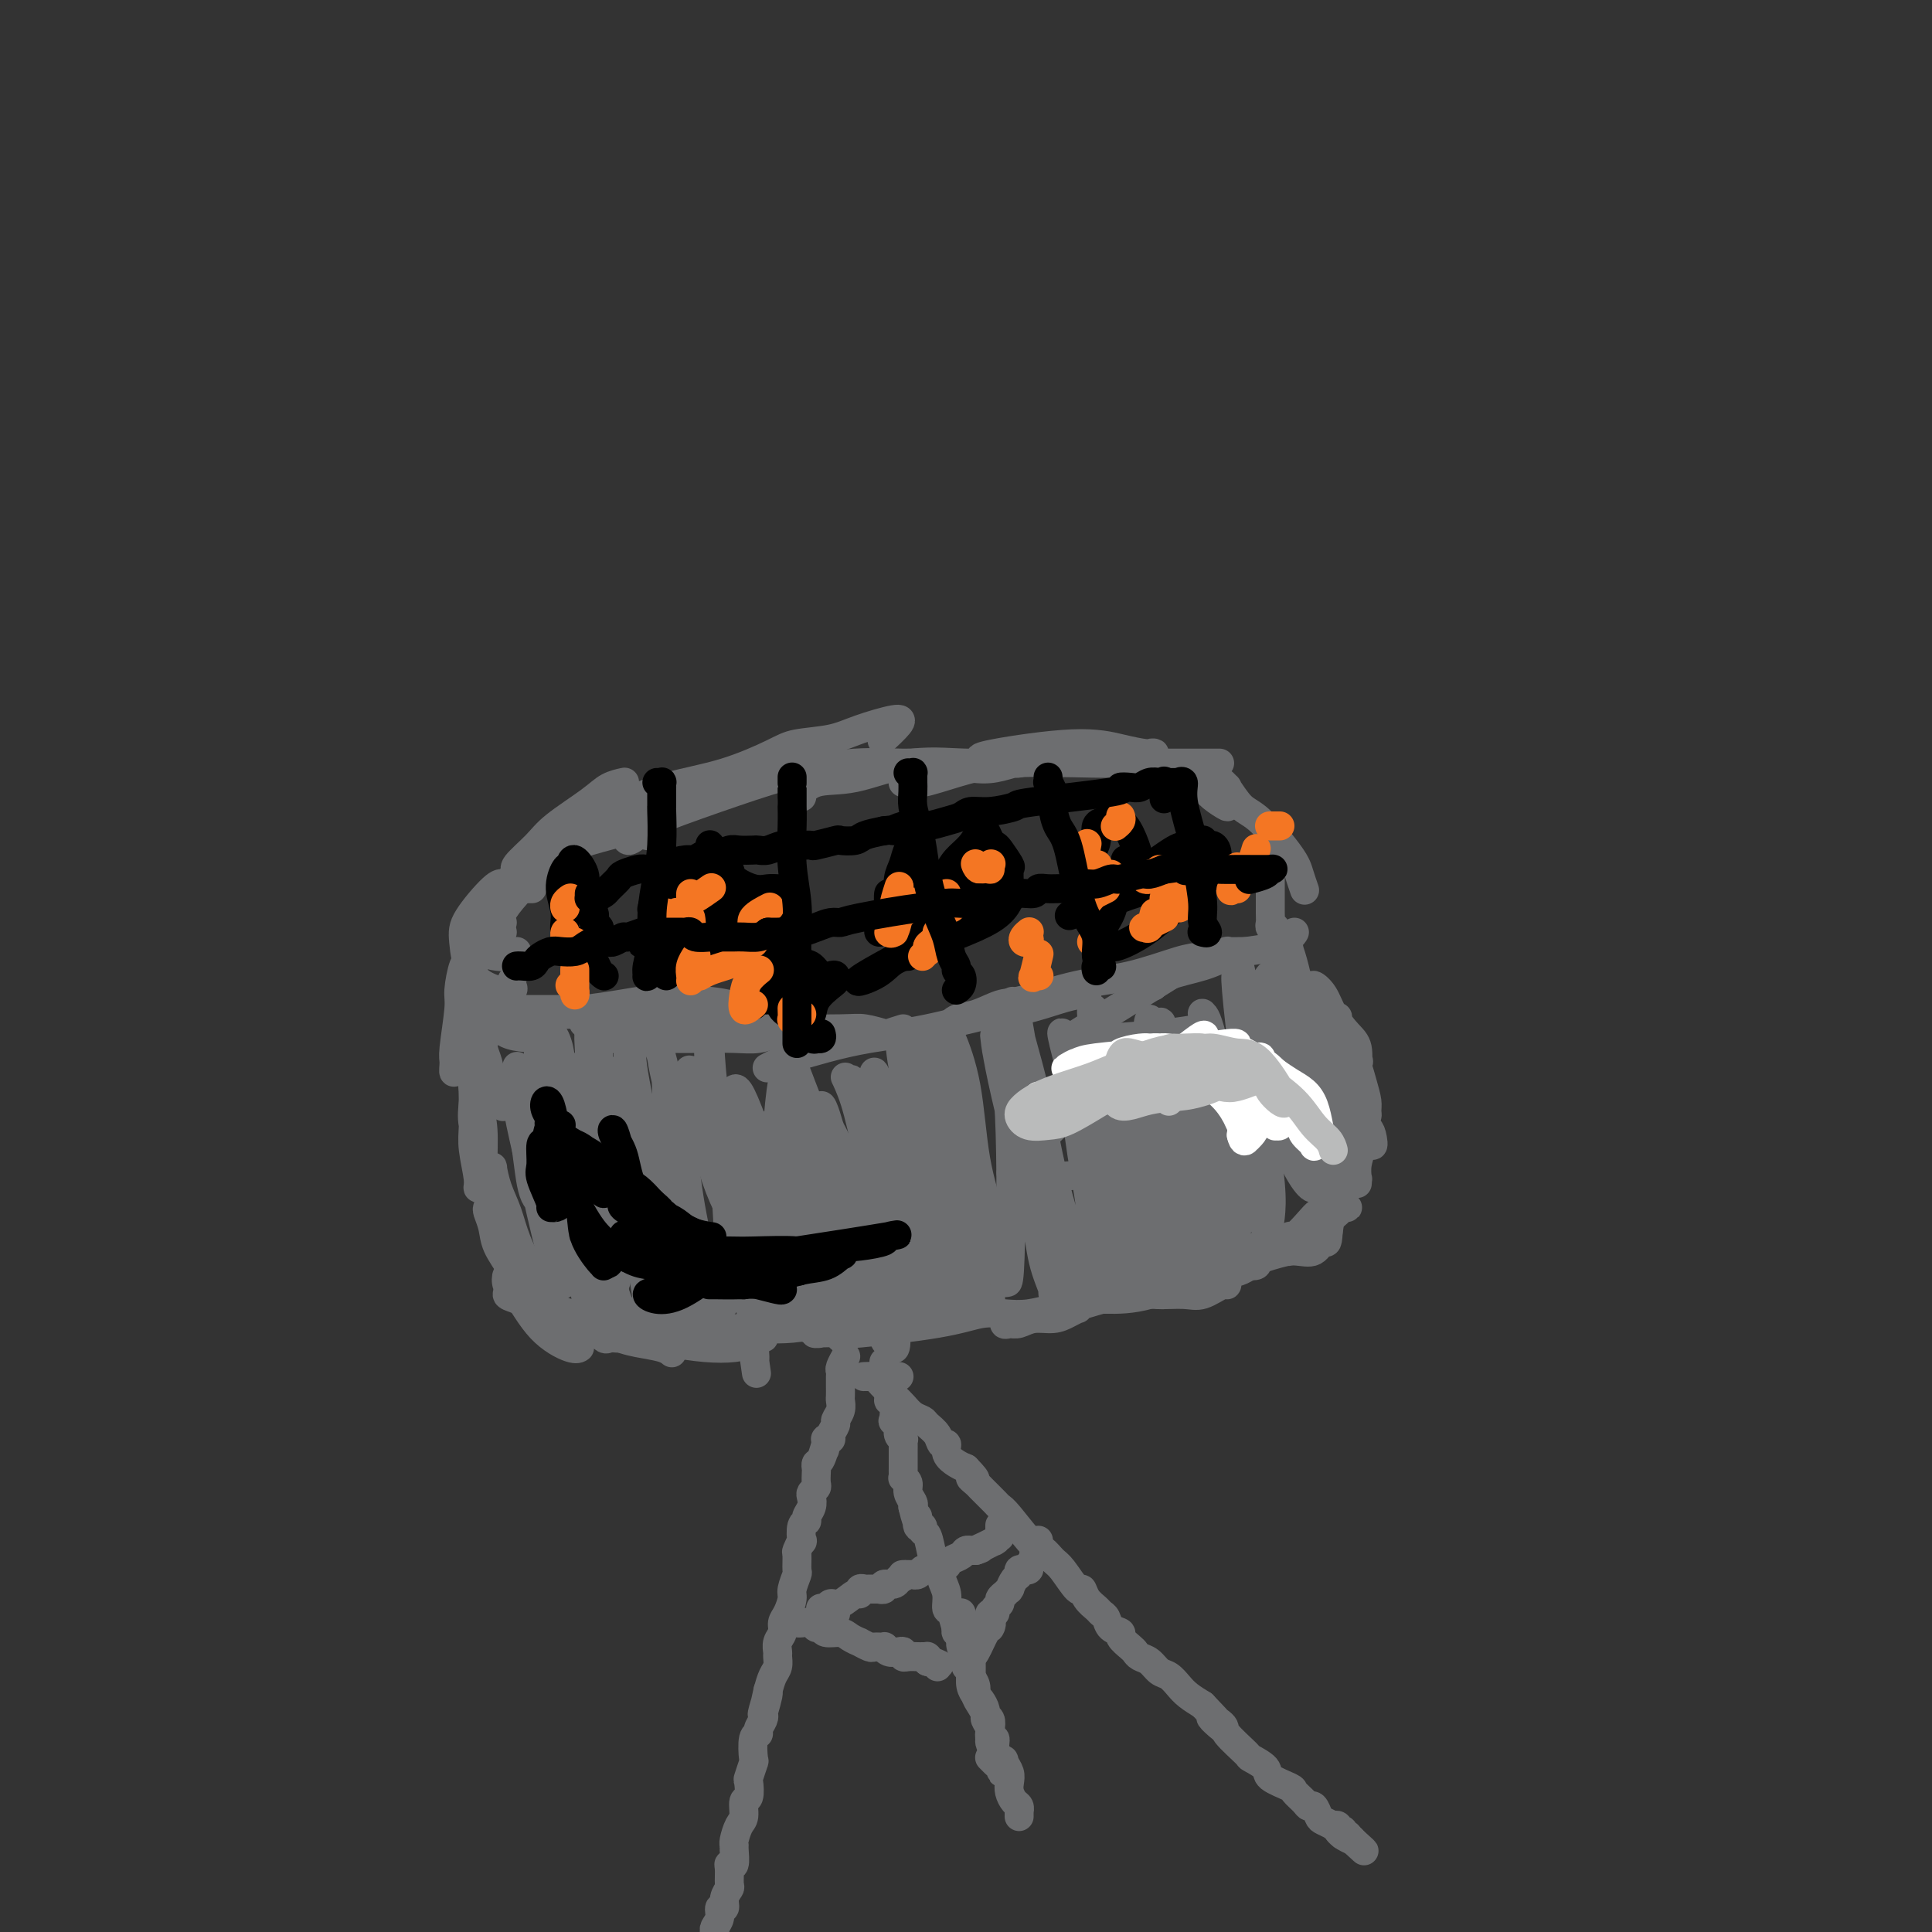 <svg viewBox='0 0 400 400' version='1.1' xmlns='http://www.w3.org/2000/svg' xmlns:xlink='http://www.w3.org/1999/xlink'><rect x="0" y="0" width="400" height="400" fill="#333333" stroke="none"/><g fill='none' stroke='#6D6E70' stroke-width='6' stroke-linecap='round' stroke-linejoin='round'><path d='M109,184c0.398,-0.000 0.797,-0.001 1,0c0.203,0.001 0.212,0.003 0,0c-0.212,-0.003 -0.644,-0.011 -1,0c-0.356,0.011 -0.635,0.041 -1,0c-0.365,-0.041 -0.817,-0.153 -1,0c-0.183,0.153 -0.096,0.570 0,0c0.096,-0.570 0.203,-2.127 0,-3c-0.203,-0.873 -0.715,-1.064 0,-2c0.715,-0.936 2.658,-2.619 4,-4c1.342,-1.381 2.083,-2.461 4,-4c1.917,-1.539 5.009,-3.536 7,-5c1.991,-1.464 2.882,-2.394 4,-3c1.118,-0.606 2.462,-0.887 3,-1c0.538,-0.113 0.269,-0.056 0,0'/><path d='M116,173c-0.568,0.644 -1.137,1.288 -1,1c0.137,-0.288 0.979,-1.507 2,-2c1.021,-0.493 2.219,-0.261 4,-1c1.781,-0.739 4.143,-2.450 7,-4c2.857,-1.550 6.210,-2.939 10,-4c3.790,-1.061 8.019,-1.792 12,-3c3.981,-1.208 7.714,-2.892 10,-4c2.286,-1.108 3.123,-1.641 5,-2c1.877,-0.359 4.793,-0.544 7,-1c2.207,-0.456 3.705,-1.183 6,-2c2.295,-0.817 5.388,-1.724 7,-2c1.612,-0.276 1.742,0.080 1,1c-0.742,0.920 -2.355,2.406 -3,3c-0.645,0.594 -0.323,0.297 0,0'/><path d='M134,173c-0.639,-0.168 -1.278,-0.336 -2,0c-0.722,0.336 -1.528,1.175 -2,1c-0.472,-0.175 -0.610,-1.362 0,-2c0.610,-0.638 1.968,-0.725 3,-1c1.032,-0.275 1.737,-0.739 5,-2c3.263,-1.261 9.083,-3.320 14,-5c4.917,-1.680 8.930,-2.983 13,-4c4.070,-1.017 8.198,-1.750 12,-2c3.802,-0.250 7.277,-0.018 10,0c2.723,0.018 4.693,-0.177 7,0c2.307,0.177 4.952,0.727 7,1c2.048,0.273 3.500,0.268 5,0c1.500,-0.268 3.050,-0.800 4,-1c0.950,-0.200 1.302,-0.067 1,0c-0.302,0.067 -1.256,0.070 -3,0c-1.744,-0.070 -4.277,-0.211 -6,0c-1.723,0.211 -2.635,0.775 -3,1c-0.365,0.225 -0.182,0.113 0,0'/><path d='M166,165c-0.299,-0.120 -0.599,-0.239 -1,0c-0.401,0.239 -0.904,0.837 -1,1c-0.096,0.163 0.213,-0.109 1,-1c0.787,-0.891 2.050,-2.400 4,-3c1.950,-0.600 4.585,-0.290 8,-1c3.415,-0.710 7.608,-2.439 12,-3c4.392,-0.561 8.981,0.046 12,0c3.019,-0.046 4.468,-0.743 8,-1c3.532,-0.257 9.149,-0.073 12,0c2.851,0.073 2.937,0.033 4,0c1.063,-0.033 3.104,-0.061 5,0c1.896,0.061 3.648,0.210 5,0c1.352,-0.210 2.305,-0.780 3,-1c0.695,-0.220 1.131,-0.091 1,0c-0.131,0.091 -0.830,0.144 -2,0c-1.170,-0.144 -2.811,-0.483 -5,-1c-2.189,-0.517 -4.927,-1.211 -10,-1c-5.073,0.211 -12.481,1.326 -16,2c-3.519,0.674 -3.148,0.907 -3,1c0.148,0.093 0.074,0.047 0,0'/><path d='M189,161c-0.909,0.435 -1.818,0.869 -2,1c-0.182,0.131 0.363,-0.042 1,0c0.637,0.042 1.365,0.298 3,0c1.635,-0.298 4.176,-1.152 7,-2c2.824,-0.848 5.930,-1.691 11,-2c5.070,-0.309 12.105,-0.083 17,0c4.895,0.083 7.649,0.022 10,0c2.351,-0.022 4.300,-0.006 6,0c1.700,0.006 3.150,0.002 5,0c1.850,-0.002 4.100,-0.000 5,0c0.900,0.000 0.450,0.000 0,0'/><path d='M247,162c0.714,0.262 1.429,0.524 2,1c0.571,0.476 1.000,1.167 2,2c1.000,0.833 2.571,1.810 3,2c0.429,0.190 -0.286,-0.405 -1,-1'/><path d='M254,165c-0.031,-0.876 -0.061,-1.751 0,-2c0.061,-0.249 0.214,0.130 0,0c-0.214,-0.130 -0.795,-0.767 -1,-1c-0.205,-0.233 -0.035,-0.061 0,0c0.035,0.061 -0.064,0.011 0,0c0.064,-0.011 0.293,0.016 1,1c0.707,0.984 1.892,2.926 3,4c1.108,1.074 2.139,1.279 4,3c1.861,1.721 4.550,4.956 6,7c1.450,2.044 1.660,2.896 2,4c0.340,1.104 0.812,2.458 1,3c0.188,0.542 0.094,0.271 0,0'/><path d='M264,178c-0.423,-0.182 -0.845,-0.365 -1,0c-0.155,0.365 -0.041,1.277 0,2c0.041,0.723 0.010,1.255 0,2c-0.010,0.745 0.001,1.702 0,3c-0.001,1.298 -0.014,2.936 0,4c0.014,1.064 0.055,1.553 0,2c-0.055,0.447 -0.207,0.851 0,1c0.207,0.149 0.773,0.043 1,0c0.227,-0.043 0.113,-0.021 0,0'/><path d='M268,193c-0.184,0.333 -0.369,0.666 -1,1c-0.631,0.334 -1.709,0.670 -2,1c-0.291,0.330 0.204,0.654 -1,1c-1.204,0.346 -4.106,0.713 -6,1c-1.894,0.287 -2.781,0.494 -4,1c-1.219,0.506 -2.770,1.311 -5,2c-2.230,0.689 -5.139,1.262 -7,2c-1.861,0.738 -2.675,1.639 -3,2c-0.325,0.361 -0.163,0.180 0,0'/><path d='M258,197c-1.819,0.028 -3.637,0.056 -4,0c-0.363,-0.056 0.730,-0.196 0,0c-0.730,0.196 -3.283,0.729 -5,1c-1.717,0.271 -2.597,0.281 -5,1c-2.403,0.719 -6.330,2.147 -10,3c-3.670,0.853 -7.084,1.130 -11,2c-3.916,0.870 -8.335,2.331 -11,3c-2.665,0.669 -3.576,0.544 -5,1c-1.424,0.456 -3.361,1.493 -5,2c-1.639,0.507 -2.980,0.483 -4,1c-1.020,0.517 -1.720,1.576 -2,2c-0.280,0.424 -0.140,0.212 0,0'/><path d='M225,206c-0.570,-0.055 -1.141,-0.110 -2,0c-0.859,0.110 -2.008,0.386 -4,1c-1.992,0.614 -4.827,1.568 -7,2c-2.173,0.432 -3.685,0.343 -7,1c-3.315,0.657 -8.435,2.060 -13,3c-4.565,0.940 -8.576,1.419 -12,2c-3.424,0.581 -6.263,1.266 -9,2c-2.737,0.734 -5.373,1.516 -7,2c-1.627,0.484 -2.246,0.669 -3,1c-0.754,0.331 -1.644,0.809 -2,1c-0.356,0.191 -0.178,0.096 0,0'/><path d='M187,213c-1.257,0.392 -2.515,0.785 -3,1c-0.485,0.215 -0.199,0.254 -1,0c-0.801,-0.254 -2.690,-0.800 -4,-1c-1.310,-0.200 -2.041,-0.054 -5,0c-2.959,0.054 -8.145,0.017 -12,0c-3.855,-0.017 -6.379,-0.015 -9,0c-2.621,0.015 -5.340,0.042 -7,0c-1.660,-0.042 -2.263,-0.155 -4,0c-1.737,0.155 -4.610,0.578 -6,1c-1.390,0.422 -1.297,0.844 -1,1c0.297,0.156 0.799,0.044 1,0c0.201,-0.044 0.100,-0.022 0,0'/><path d='M165,213c-0.176,0.453 -0.352,0.906 -1,1c-0.648,0.094 -1.769,-0.171 -3,0c-1.231,0.171 -2.573,0.777 -4,1c-1.427,0.223 -2.939,0.061 -5,0c-2.061,-0.061 -4.672,-0.023 -7,0c-2.328,0.023 -4.372,0.032 -6,0c-1.628,-0.032 -2.838,-0.103 -5,0c-2.162,0.103 -5.275,0.382 -7,0c-1.725,-0.382 -2.062,-1.423 -3,-2c-0.938,-0.577 -2.478,-0.691 -3,-1c-0.522,-0.309 -0.027,-0.815 0,-1c0.027,-0.185 -0.416,-0.050 1,0c1.416,0.050 4.689,0.013 7,0c2.311,-0.013 3.659,-0.004 6,0c2.341,0.004 5.675,0.002 8,0c2.325,-0.002 3.641,-0.002 6,0c2.359,0.002 5.762,0.008 7,0c1.238,-0.008 0.312,-0.030 0,0c-0.312,0.030 -0.009,0.112 0,0c0.009,-0.112 -0.274,-0.419 -1,-1c-0.726,-0.581 -1.894,-1.435 -4,-2c-2.106,-0.565 -5.151,-0.841 -8,-1c-2.849,-0.159 -5.502,-0.200 -8,0c-2.498,0.200 -4.840,0.642 -7,1c-2.160,0.358 -4.136,0.632 -7,1c-2.864,0.368 -6.615,0.831 -9,1c-2.385,0.169 -3.404,0.045 -4,0c-0.596,-0.045 -0.768,-0.012 -1,0c-0.232,0.012 -0.524,0.003 0,0c0.524,-0.003 1.864,-0.001 4,0c2.136,0.001 5.068,0.000 8,0'/><path d='M119,210c2.825,-0.226 4.387,-0.793 6,-1c1.613,-0.207 3.276,-0.056 5,0c1.724,0.056 3.508,0.015 5,0c1.492,-0.015 2.692,-0.004 3,0c0.308,0.004 -0.274,0.001 -1,0c-0.726,-0.001 -1.595,-0.001 -3,0c-1.405,0.001 -3.347,0.001 -5,0c-1.653,-0.001 -3.018,-0.003 -8,0c-4.982,0.003 -13.583,0.011 -18,0c-4.417,-0.011 -4.650,-0.042 -5,0c-0.350,0.042 -0.815,0.155 -1,0c-0.185,-0.155 -0.088,-0.580 1,-1c1.088,-0.420 3.168,-0.834 4,-1c0.832,-0.166 0.416,-0.083 0,0'/><path d='M114,215c-3.498,-0.028 -6.996,-0.056 -9,-1c-2.004,-0.944 -2.515,-2.806 -3,-3c-0.485,-0.194 -0.944,1.278 -2,-1c-1.056,-2.278 -2.707,-8.306 -3,-12c-0.293,-3.694 0.774,-5.056 1,-5c0.226,0.056 -0.387,1.528 -1,3'/><path d='M106,203c-0.062,0.306 -0.125,0.613 0,1c0.125,0.387 0.436,0.855 0,1c-0.436,0.145 -1.620,-0.033 -2,0c-0.380,0.033 0.045,0.278 -1,0c-1.045,-0.278 -3.558,-1.080 -5,-3c-1.442,-1.920 -1.812,-4.959 -2,-7c-0.188,-2.041 -0.195,-3.083 1,-5c1.195,-1.917 3.591,-4.708 5,-6c1.409,-1.292 1.831,-1.083 2,-1c0.169,0.083 0.084,0.042 0,0'/><path d='M107,197c-0.157,0.410 -0.314,0.820 -1,1c-0.686,0.180 -1.901,0.131 -3,0c-1.099,-0.131 -2.082,-0.345 -3,-1c-0.918,-0.655 -1.772,-1.752 -2,-3c-0.228,-1.248 0.168,-2.647 1,-4c0.832,-1.353 2.099,-2.662 3,-4c0.901,-1.338 1.435,-2.706 4,-4c2.565,-1.294 7.161,-2.512 9,-3c1.839,-0.488 0.919,-0.244 0,0'/><path d='M104,193c-0.241,-0.027 -0.483,-0.054 -1,0c-0.517,0.054 -1.310,0.189 -2,0c-0.690,-0.189 -1.276,-0.703 0,-3c1.276,-2.297 4.414,-6.379 7,-9c2.586,-2.621 4.619,-3.783 8,-5c3.381,-1.217 8.109,-2.491 10,-3c1.891,-0.509 0.946,-0.255 0,0'/><path d='M104,191c-0.226,-0.512 -0.453,-1.023 0,-2c0.453,-0.977 1.585,-2.419 3,-4c1.415,-1.581 3.111,-3.300 7,-6c3.889,-2.700 9.970,-6.381 13,-8c3.030,-1.619 3.009,-1.177 3,-1c-0.009,0.177 -0.004,0.088 0,0'/><path d='M104,229c0.120,0.100 0.239,0.199 0,0c-0.239,-0.199 -0.837,-0.698 -1,-1c-0.163,-0.302 0.110,-0.407 0,-1c-0.110,-0.593 -0.604,-1.673 -1,-3c-0.396,-1.327 -0.694,-2.902 -1,-4c-0.306,-1.098 -0.621,-1.719 -1,-3c-0.379,-1.281 -0.823,-3.223 -1,-4c-0.177,-0.777 -0.089,-0.388 0,0'/><path d='M98,204c-0.008,0.367 -0.017,0.734 0,2c0.017,1.266 0.058,3.430 0,5c-0.058,1.570 -0.215,2.548 0,4c0.215,1.452 0.804,3.380 1,5c0.196,1.620 0.000,2.931 0,4c-0.000,1.069 0.196,1.895 0,2c-0.196,0.105 -0.783,-0.510 -1,-1c-0.217,-0.490 -0.062,-0.854 0,-1c0.062,-0.146 0.031,-0.073 0,0'/><path d='M97,202c-0.022,-1.274 -0.043,-2.548 0,-3c0.043,-0.452 0.151,-0.083 0,0c-0.151,0.083 -0.562,-0.120 -1,1c-0.438,1.120 -0.903,3.564 -1,5c-0.097,1.436 0.174,1.866 0,4c-0.174,2.134 -0.792,5.972 -1,8c-0.208,2.028 -0.004,2.245 0,3c0.004,0.755 -0.191,2.050 0,2c0.191,-0.050 0.769,-1.443 1,-2c0.231,-0.557 0.116,-0.279 0,0'/><path d='M98,198c0.000,1.153 0.000,2.305 0,3c0.000,0.695 0.000,0.931 0,2c0.000,1.069 0.000,2.969 0,6c0.000,3.031 0.000,7.193 0,10c0.000,2.807 0.000,4.261 0,6c0.000,1.739 0.000,3.765 0,5c0.000,1.235 0.000,1.679 0,2c0.000,0.321 0.000,0.519 0,-1c0.000,-1.519 0.000,-4.755 0,-7c0.000,-2.245 0.000,-3.499 0,-4c0.000,-0.501 0.000,-0.251 0,0'/><path d='M100,206c0.008,2.369 0.016,4.738 0,6c-0.016,1.262 -0.057,1.417 0,3c0.057,1.583 0.211,4.593 0,7c-0.211,2.407 -0.789,4.212 -1,7c-0.211,2.788 -0.057,6.558 0,9c0.057,2.442 0.016,3.555 0,4c-0.016,0.445 -0.008,0.223 0,0'/><path d='M99,218c-0.420,1.278 -0.841,2.555 -1,4c-0.159,1.445 -0.058,3.057 0,5c0.058,1.943 0.072,4.218 0,6c-0.072,1.782 -0.230,3.071 0,5c0.230,1.929 0.847,4.499 1,6c0.153,1.501 -0.158,1.935 0,2c0.158,0.065 0.785,-0.237 1,-1c0.215,-0.763 0.019,-1.986 0,-4c-0.019,-2.014 0.139,-4.819 0,-7c-0.139,-2.181 -0.575,-3.737 -1,-5c-0.425,-1.263 -0.839,-2.235 -1,-3c-0.161,-0.765 -0.068,-1.325 0,-1c0.068,0.325 0.112,1.536 0,3c-0.112,1.464 -0.380,3.181 0,5c0.380,1.819 1.408,3.739 2,6c0.592,2.261 0.747,4.862 1,7c0.253,2.138 0.605,3.812 1,5c0.395,1.188 0.834,1.888 1,2c0.166,0.112 0.059,-0.365 0,-1c-0.059,-0.635 -0.069,-1.427 0,-2c0.069,-0.573 0.217,-0.927 0,-2c-0.217,-1.073 -0.798,-2.865 -1,-4c-0.202,-1.135 -0.025,-1.612 0,-2c0.025,-0.388 -0.102,-0.689 0,0c0.102,0.689 0.434,2.366 1,4c0.566,1.634 1.367,3.226 2,5c0.633,1.774 1.098,3.729 2,6c0.902,2.271 2.242,4.856 3,6c0.758,1.144 0.935,0.846 1,1c0.065,0.154 0.019,0.758 0,1c-0.019,0.242 -0.009,0.121 0,0'/><path d='M101,250c-0.103,0.173 -0.205,0.346 0,1c0.205,0.654 0.718,1.790 1,3c0.282,1.210 0.335,2.496 1,4c0.665,1.504 1.943,3.226 3,5c1.057,1.774 1.891,3.599 3,5c1.109,1.401 2.491,2.377 3,3c0.509,0.623 0.145,0.892 0,1c-0.145,0.108 -0.073,0.054 0,0'/><path d='M106,265c-0.391,-0.637 -0.781,-1.273 -1,-1c-0.219,0.273 -0.265,1.457 0,2c0.265,0.543 0.842,0.447 2,2c1.158,1.553 2.898,4.757 5,7c2.102,2.243 4.566,3.527 6,4c1.434,0.473 1.838,0.135 2,0c0.162,-0.135 0.081,-0.068 0,0'/><path d='M107,267c-0.283,-0.096 -0.566,-0.192 -1,0c-0.434,0.192 -1.020,0.672 -1,1c0.020,0.328 0.646,0.505 2,1c1.354,0.495 3.435,1.310 5,2c1.565,0.690 2.615,1.257 5,2c2.385,0.743 6.104,1.662 8,2c1.896,0.338 1.970,0.097 2,0c0.030,-0.097 0.015,-0.048 0,0'/><path d='M115,270c-0.689,-0.362 -1.379,-0.725 -2,-1c-0.621,-0.275 -1.175,-0.463 -1,0c0.175,0.463 1.079,1.577 2,2c0.921,0.423 1.858,0.156 4,1c2.142,0.844 5.488,2.801 8,4c2.512,1.199 4.189,1.641 6,2c1.811,0.359 3.757,0.635 5,1c1.243,0.365 1.784,0.819 2,1c0.216,0.181 0.108,0.091 0,0'/><path d='M124,276c-0.340,0.032 -0.681,0.064 -1,0c-0.319,-0.064 -0.618,-0.224 0,0c0.618,0.224 2.153,0.831 4,1c1.847,0.169 4.007,-0.101 6,0c1.993,0.101 3.820,0.573 6,1c2.180,0.427 4.714,0.808 7,1c2.286,0.192 4.323,0.195 6,0c1.677,-0.195 2.993,-0.588 4,-1c1.007,-0.412 1.705,-0.842 2,-1c0.295,-0.158 0.188,-0.042 0,0c-0.188,0.042 -0.456,0.011 -1,0c-0.544,-0.011 -1.364,-0.003 -3,0c-1.636,0.003 -4.088,0.002 -6,0c-1.912,-0.002 -3.283,-0.003 -4,0c-0.717,0.003 -0.780,0.011 -1,0c-0.220,-0.011 -0.598,-0.040 -1,0c-0.402,0.040 -0.827,0.147 0,0c0.827,-0.147 2.907,-0.550 5,-1c2.093,-0.450 4.200,-0.947 7,-1c2.800,-0.053 6.294,0.340 10,0c3.706,-0.340 7.626,-1.411 11,-2c3.374,-0.589 6.204,-0.695 8,-1c1.796,-0.305 2.557,-0.810 3,-1c0.443,-0.190 0.566,-0.065 1,0c0.434,0.065 1.178,0.069 1,0c-0.178,-0.069 -1.279,-0.211 -3,0c-1.721,0.211 -4.063,0.775 -5,1c-0.937,0.225 -0.468,0.113 0,0'/><path d='M167,268c0.884,0.771 1.768,1.542 2,2c0.232,0.458 -0.186,0.603 3,1c3.186,0.397 9.978,1.045 15,1c5.022,-0.045 8.276,-0.783 10,-1c1.724,-0.217 1.918,0.085 3,0c1.082,-0.085 3.052,-0.559 4,-1c0.948,-0.441 0.873,-0.850 1,-1c0.127,-0.150 0.457,-0.040 -1,0c-1.457,0.040 -4.702,0.012 -6,0c-1.298,-0.012 -0.649,-0.006 0,0'/><path d='M174,275c-0.689,-0.112 -1.378,-0.225 -2,0c-0.622,0.225 -1.176,0.787 -2,1c-0.824,0.213 -1.919,0.078 -1,0c0.919,-0.078 3.851,-0.098 5,0c1.149,0.098 0.515,0.314 4,0c3.485,-0.314 11.090,-1.160 16,-2c4.910,-0.840 7.125,-1.675 9,-2c1.875,-0.325 3.410,-0.139 5,0c1.590,0.139 3.237,0.233 5,0c1.763,-0.233 3.644,-0.792 5,-1c1.356,-0.208 2.187,-0.066 3,0c0.813,0.066 1.606,0.055 2,0c0.394,-0.055 0.387,-0.155 0,0c-0.387,0.155 -1.154,0.563 -2,1c-0.846,0.437 -1.772,0.901 -3,1c-1.228,0.099 -2.760,-0.168 -4,0c-1.240,0.168 -2.188,0.770 -3,1c-0.812,0.230 -1.486,0.089 -2,0c-0.514,-0.089 -0.866,-0.126 -1,0c-0.134,0.126 -0.051,0.416 1,0c1.051,-0.416 3.068,-1.538 5,-2c1.932,-0.462 3.779,-0.265 7,-1c3.221,-0.735 7.815,-2.401 11,-3c3.185,-0.599 4.959,-0.131 7,0c2.041,0.131 4.349,-0.074 6,0c1.651,0.074 2.647,0.426 4,0c1.353,-0.426 3.064,-1.630 4,-2c0.936,-0.370 1.098,0.093 1,0c-0.098,-0.093 -0.457,-0.741 -1,-1c-0.543,-0.259 -1.272,-0.130 -2,0'/><path d='M251,265c-0.095,-0.282 -1.331,0.513 -3,1c-1.669,0.487 -3.770,0.664 -5,1c-1.230,0.336 -1.589,0.830 -2,1c-0.411,0.170 -0.874,0.016 -1,0c-0.126,-0.016 0.083,0.104 0,0c-0.083,-0.104 -0.460,-0.434 1,-1c1.460,-0.566 4.756,-1.367 7,-2c2.244,-0.633 3.436,-1.097 6,-2c2.564,-0.903 6.500,-2.246 9,-3c2.500,-0.754 3.563,-0.918 4,-1c0.437,-0.082 0.246,-0.083 0,0c-0.246,0.083 -0.548,0.250 -1,0c-0.452,-0.250 -1.054,-0.918 -2,-1c-0.946,-0.082 -2.237,0.422 -4,1c-1.763,0.578 -3.998,1.231 -5,2c-1.002,0.769 -0.772,1.656 -1,2c-0.228,0.344 -0.913,0.147 -1,0c-0.087,-0.147 0.424,-0.243 1,0c0.576,0.243 1.218,0.825 3,0c1.782,-0.825 4.705,-3.058 6,-4c1.295,-0.942 0.961,-0.593 2,-1c1.039,-0.407 3.449,-1.571 5,-3c1.551,-1.429 2.243,-3.125 3,-4c0.757,-0.875 1.580,-0.931 2,-1c0.420,-0.069 0.438,-0.152 0,0c-0.438,0.152 -1.330,0.538 -2,1c-0.670,0.462 -1.118,1.000 -2,2c-0.882,1.000 -2.199,2.461 -3,3c-0.801,0.539 -1.086,0.154 -1,0c0.086,-0.154 0.543,-0.077 1,0'/><path d='M268,256c-0.440,0.563 0.958,-0.528 2,-1c1.042,-0.472 1.726,-0.324 3,-1c1.274,-0.676 3.137,-2.178 4,-3c0.863,-0.822 0.725,-0.966 1,-1c0.275,-0.034 0.963,0.041 1,0c0.037,-0.041 -0.575,-0.199 -1,0c-0.425,0.199 -0.661,0.756 -1,1c-0.339,0.244 -0.782,0.174 -1,0c-0.218,-0.174 -0.212,-0.452 0,-1c0.212,-0.548 0.632,-1.366 1,-2c0.368,-0.634 0.686,-1.082 1,-2c0.314,-0.918 0.624,-2.305 1,-3c0.376,-0.695 0.819,-0.699 1,-1c0.181,-0.301 0.101,-0.900 0,-1c-0.101,-0.100 -0.223,0.297 0,1c0.223,0.703 0.791,1.711 1,2c0.209,0.289 0.060,-0.141 0,0c-0.060,0.141 -0.029,0.852 0,1c0.029,0.148 0.057,-0.267 0,-1c-0.057,-0.733 -0.197,-1.784 0,-3c0.197,-1.216 0.732,-2.597 1,-4c0.268,-1.403 0.268,-2.829 0,-4c-0.268,-1.171 -0.805,-2.088 -1,-3c-0.195,-0.912 -0.049,-1.821 0,-2c0.049,-0.179 0.002,0.372 0,1c-0.002,0.628 0.041,1.334 0,2c-0.041,0.666 -0.166,1.292 0,2c0.166,0.708 0.622,1.498 1,2c0.378,0.502 0.680,0.715 1,1c0.320,0.285 0.660,0.643 1,1'/><path d='M284,237c0.497,0.690 0.239,-1.084 0,-2c-0.239,-0.916 -0.461,-0.974 -1,-2c-0.539,-1.026 -1.396,-3.019 -2,-5c-0.604,-1.981 -0.957,-3.951 -1,-5c-0.043,-1.049 0.222,-1.179 0,-2c-0.222,-0.821 -0.932,-2.333 -1,-2c-0.068,0.333 0.508,2.510 1,4c0.492,1.490 0.902,2.292 1,3c0.098,0.708 -0.117,1.323 0,2c0.117,0.677 0.565,1.415 1,2c0.435,0.585 0.857,1.015 1,1c0.143,-0.015 0.007,-0.477 0,-1c-0.007,-0.523 0.113,-1.108 0,-2c-0.113,-0.892 -0.461,-2.093 -1,-4c-0.539,-1.907 -1.269,-4.522 -2,-6c-0.731,-1.478 -1.463,-1.819 -2,-3c-0.537,-1.181 -0.879,-3.202 -1,-4c-0.121,-0.798 -0.022,-0.372 0,0c0.022,0.372 -0.032,0.691 0,1c0.032,0.309 0.152,0.608 1,2c0.848,1.392 2.425,3.877 3,5c0.575,1.123 0.149,0.885 0,1c-0.149,0.115 -0.022,0.583 0,1c0.022,0.417 -0.063,0.782 0,0c0.063,-0.782 0.272,-2.711 0,-4c-0.272,-1.289 -1.026,-1.936 -2,-3c-0.974,-1.064 -2.168,-2.543 -3,-4c-0.832,-1.457 -1.301,-2.892 -2,-4c-0.699,-1.108 -1.628,-1.888 -2,-2c-0.372,-0.112 -0.186,0.444 0,1'/><path d='M272,205c-1.178,-1.956 0.378,0.156 1,1c0.622,0.844 0.311,0.422 0,0'/><path d='M175,281c-0.000,0.000 -0.000,0.000 0,0c0.000,-0.000 0.000,-0.000 0,0c-0.000,0.000 -0.000,0.000 0,0c0.000,-0.000 0.000,-0.000 0,0c-0.000,0.000 -0.000,0.000 0,0c0.000,-0.000 0.000,-0.000 0,0c-0.000,0.000 -0.000,0.001 0,0c0.000,-0.001 0.001,-0.002 0,0c-0.001,0.002 -0.004,0.007 0,0c0.004,-0.007 0.015,-0.027 0,0c-0.015,0.027 -0.057,0.102 0,0c0.057,-0.102 0.211,-0.381 0,0c-0.211,0.381 -0.789,1.422 -1,2c-0.211,0.578 -0.057,0.694 0,1c0.057,0.306 0.015,0.802 0,1c-0.015,0.198 -0.004,0.099 0,0c0.004,-0.099 0.001,-0.196 0,0c-0.001,0.196 0.001,0.685 0,1c-0.001,0.315 -0.004,0.456 0,1c0.004,0.544 0.016,1.493 0,2c-0.016,0.507 -0.061,0.573 0,1c0.061,0.427 0.228,1.214 0,2c-0.228,0.786 -0.849,1.570 -1,2c-0.151,0.430 0.170,0.507 0,1c-0.170,0.493 -0.830,1.404 -1,2c-0.170,0.596 0.151,0.878 0,1c-0.151,0.122 -0.772,0.084 -1,0c-0.228,-0.084 -0.061,-0.215 0,0c0.061,0.215 0.018,0.776 0,1c-0.018,0.224 -0.009,0.112 0,0'/><path d='M171,299c-0.574,2.615 -0.010,0.153 0,0c0.010,-0.153 -0.533,2.004 -1,3c-0.467,0.996 -0.856,0.830 -1,1c-0.144,0.170 -0.042,0.676 0,1c0.042,0.324 0.025,0.467 0,1c-0.025,0.533 -0.058,1.455 0,2c0.058,0.545 0.208,0.713 0,1c-0.208,0.287 -0.773,0.693 -1,1c-0.227,0.307 -0.117,0.514 0,1c0.117,0.486 0.241,1.252 0,2c-0.241,0.748 -0.848,1.477 -1,2c-0.152,0.523 0.152,0.841 0,1c-0.152,0.159 -0.759,0.159 -1,1c-0.241,0.841 -0.118,2.524 0,3c0.118,0.476 0.229,-0.253 0,0c-0.229,0.253 -0.797,1.489 -1,2c-0.203,0.511 -0.040,0.296 0,1c0.040,0.704 -0.045,2.328 0,3c0.045,0.672 0.218,0.392 0,1c-0.218,0.608 -0.828,2.102 -1,3c-0.172,0.898 0.094,1.199 0,2c-0.094,0.801 -0.547,2.102 -1,3c-0.453,0.898 -0.906,1.391 -1,2c-0.094,0.609 0.172,1.332 0,2c-0.172,0.668 -0.781,1.280 -1,2c-0.219,0.720 -0.048,1.546 0,2c0.048,0.454 -0.028,0.534 0,1c0.028,0.466 0.162,1.318 0,2c-0.162,0.682 -0.618,1.195 -1,2c-0.382,0.805 -0.691,1.903 -1,3'/><path d='M159,350c-1.797,7.948 -0.289,2.318 0,1c0.289,-1.318 -0.639,1.675 -1,3c-0.361,1.325 -0.153,0.982 0,1c0.153,0.018 0.251,0.398 0,1c-0.251,0.602 -0.851,1.426 -1,2c-0.149,0.574 0.152,0.897 0,1c-0.152,0.103 -0.759,-0.014 -1,1c-0.241,1.014 -0.116,3.158 0,4c0.116,0.842 0.223,0.381 0,1c-0.223,0.619 -0.777,2.320 -1,3c-0.223,0.680 -0.115,0.341 0,1c0.115,0.659 0.237,2.316 0,3c-0.237,0.684 -0.834,0.393 -1,1c-0.166,0.607 0.099,2.111 0,3c-0.099,0.889 -0.561,1.164 -1,2c-0.439,0.836 -0.853,2.234 -1,3c-0.147,0.766 -0.025,0.900 0,1c0.025,0.100 -0.046,0.167 0,1c0.046,0.833 0.210,2.432 0,3c-0.210,0.568 -0.792,0.105 -1,0c-0.208,-0.105 -0.040,0.148 0,1c0.040,0.852 -0.046,2.304 0,3c0.046,0.696 0.223,0.637 0,1c-0.223,0.363 -0.848,1.148 -1,2c-0.152,0.852 0.169,1.773 0,2c-0.169,0.227 -0.829,-0.238 -1,0c-0.171,0.238 0.146,1.179 0,2c-0.146,0.821 -0.756,1.520 -1,2c-0.244,0.480 -0.122,0.740 0,1'/><path d='M183,282c0.000,0.422 0.000,0.844 0,1c-0.000,0.156 -0.000,0.045 0,0c0.000,-0.045 0.000,-0.023 0,0c-0.000,0.023 -0.001,0.046 0,0c0.001,-0.046 0.004,-0.160 0,0c-0.004,0.160 -0.016,0.593 0,1c0.016,0.407 0.061,0.789 0,1c-0.061,0.211 -0.226,0.250 0,1c0.226,0.750 0.844,2.211 1,3c0.156,0.789 -0.150,0.907 0,1c0.150,0.093 0.757,0.161 1,1c0.243,0.839 0.121,2.449 0,3c-0.121,0.551 -0.243,0.042 0,0c0.243,-0.042 0.850,0.384 1,1c0.150,0.616 -0.156,1.422 0,2c0.156,0.578 0.774,0.927 1,1c0.226,0.073 0.061,-0.131 0,0c-0.061,0.131 -0.016,0.599 0,1c0.016,0.401 0.004,0.737 0,1c-0.004,0.263 -0.001,0.453 0,1c0.001,0.547 -0.001,1.453 0,2c0.001,0.547 0.004,0.737 0,1c-0.004,0.263 -0.016,0.598 0,1c0.016,0.402 0.061,0.871 0,1c-0.061,0.129 -0.226,-0.081 0,0c0.226,0.081 0.844,0.455 1,1c0.156,0.545 -0.150,1.262 0,2c0.150,0.738 0.757,1.497 1,2c0.243,0.503 0.121,0.752 0,1'/><path d='M189,312c1.172,4.968 1.102,2.389 1,2c-0.102,-0.389 -0.234,1.412 0,2c0.234,0.588 0.836,-0.035 1,0c0.164,0.035 -0.110,0.730 0,1c0.110,0.270 0.603,0.116 1,1c0.397,0.884 0.699,2.805 1,4c0.301,1.195 0.602,1.662 1,2c0.398,0.338 0.894,0.547 1,1c0.106,0.453 -0.179,1.151 0,2c0.179,0.849 0.822,1.849 1,3c0.178,1.151 -0.110,2.454 0,3c0.110,0.546 0.617,0.334 1,1c0.383,0.666 0.643,2.211 1,3c0.357,0.789 0.813,0.821 1,1c0.187,0.179 0.107,0.503 0,1c-0.107,0.497 -0.240,1.165 0,2c0.240,0.835 0.853,1.837 1,2c0.147,0.163 -0.172,-0.514 0,0c0.172,0.514 0.833,2.220 1,3c0.167,0.780 -0.162,0.633 0,1c0.162,0.367 0.813,1.249 1,2c0.187,0.751 -0.090,1.370 0,2c0.090,0.630 0.546,1.272 1,2c0.454,0.728 0.905,1.542 1,2c0.095,0.458 -0.168,0.559 0,1c0.168,0.441 0.767,1.221 1,2c0.233,0.779 0.101,1.556 0,2c-0.101,0.444 -0.172,0.555 0,1c0.172,0.445 0.586,1.222 1,2'/><path d='M206,363c2.630,7.845 0.704,1.958 0,0c-0.704,-1.958 -0.188,0.012 0,1c0.188,0.988 0.047,0.993 0,1c-0.047,0.007 0.001,0.016 0,0c-0.001,-0.016 -0.052,-0.056 0,0c0.052,0.056 0.206,0.207 0,0c-0.206,-0.207 -0.773,-0.774 -1,-1c-0.227,-0.226 -0.113,-0.113 0,0'/><path d='M198,335c0.423,0.115 0.845,0.230 1,0c0.155,-0.230 0.041,-0.804 0,-1c-0.041,-0.196 -0.010,-0.015 0,0c0.010,0.015 -0.001,-0.135 0,0c0.001,0.135 0.015,0.557 0,1c-0.015,0.443 -0.058,0.908 0,1c0.058,0.092 0.216,-0.187 0,0c-0.216,0.187 -0.805,0.842 -1,1c-0.195,0.158 0.004,-0.179 0,0c-0.004,0.179 -0.211,0.874 0,1c0.211,0.126 0.840,-0.316 1,0c0.160,0.316 -0.150,1.392 0,2c0.150,0.608 0.758,0.749 1,1c0.242,0.251 0.118,0.612 0,1c-0.118,0.388 -0.228,0.803 0,1c0.228,0.197 0.796,0.175 1,1c0.204,0.825 0.043,2.496 0,3c-0.043,0.504 0.031,-0.160 0,0c-0.031,0.160 -0.167,1.142 0,2c0.167,0.858 0.637,1.591 1,2c0.363,0.409 0.619,0.493 1,1c0.381,0.507 0.886,1.436 1,2c0.114,0.564 -0.161,0.762 0,1c0.161,0.238 0.760,0.514 1,1c0.240,0.486 0.120,1.181 0,2c-0.120,0.819 -0.242,1.761 0,2c0.242,0.239 0.848,-0.225 1,0c0.152,0.225 -0.152,1.137 0,2c0.152,0.863 0.758,1.675 1,2c0.242,0.325 0.121,0.162 0,0'/><path d='M207,364c1.635,4.738 1.222,2.084 1,1c-0.222,-1.084 -0.253,-0.599 0,0c0.253,0.599 0.789,1.312 1,2c0.211,0.688 0.095,1.351 0,2c-0.095,0.649 -0.169,1.283 0,2c0.169,0.717 0.581,1.516 1,2c0.419,0.484 0.844,0.651 1,1c0.156,0.349 0.042,0.878 0,1c-0.042,0.122 -0.011,-0.163 0,0c0.011,0.163 0.003,0.776 0,1c-0.003,0.224 -0.001,0.061 0,0c0.001,-0.061 0.000,-0.020 0,0c-0.000,0.020 -0.000,0.019 0,0c0.000,-0.019 0.000,-0.057 0,0c-0.000,0.057 -0.000,0.208 0,0c0.000,-0.208 0.000,-0.774 0,-1c-0.000,-0.226 -0.000,-0.113 0,0'/><path d='M186,285c0.122,0.000 0.244,0.000 0,0c-0.244,-0.000 -0.854,-0.000 -1,0c-0.146,0.000 0.171,0.000 0,0c-0.171,-0.000 -0.830,-0.000 -1,0c-0.170,0.000 0.147,0.000 0,0c-0.147,-0.000 -0.760,-0.000 -1,0c-0.240,0.000 -0.107,0.000 0,0c0.107,-0.000 0.186,-0.000 0,0c-0.186,0.000 -0.639,0.000 -1,0c-0.361,-0.000 -0.632,-0.000 -1,0c-0.368,0.000 -0.835,0.000 -1,0c-0.165,-0.000 -0.030,-0.000 0,0c0.030,0.000 -0.047,0.000 0,0c0.047,-0.000 0.216,-0.000 0,0c-0.216,0.000 -0.817,0.001 -1,0c-0.183,-0.001 0.052,-0.005 0,0c-0.052,0.005 -0.390,0.017 0,0c0.390,-0.017 1.508,-0.065 2,0c0.492,0.065 0.360,0.241 1,1c0.640,0.759 2.054,2.101 3,3c0.946,0.899 1.423,1.357 2,2c0.577,0.643 1.253,1.473 2,2c0.747,0.527 1.563,0.753 2,1c0.437,0.247 0.494,0.517 1,1c0.506,0.483 1.462,1.180 2,2c0.538,0.820 0.658,1.764 1,2c0.342,0.236 0.906,-0.236 1,0c0.094,0.236 -0.282,1.179 0,2c0.282,0.821 1.224,1.520 2,2c0.776,0.480 1.388,0.740 2,1'/><path d='M200,304c3.268,3.340 1.439,2.190 1,2c-0.439,-0.190 0.512,0.579 1,1c0.488,0.421 0.512,0.493 1,1c0.488,0.507 1.440,1.450 2,2c0.560,0.550 0.726,0.706 1,1c0.274,0.294 0.654,0.726 1,1c0.346,0.274 0.658,0.388 2,2c1.342,1.612 3.715,4.720 5,6c1.285,1.280 1.482,0.730 2,1c0.518,0.270 1.356,1.360 2,2c0.644,0.640 1.093,0.829 2,2c0.907,1.171 2.270,3.322 3,4c0.730,0.678 0.826,-0.118 1,0c0.174,0.118 0.427,1.148 1,2c0.573,0.852 1.468,1.524 2,2c0.532,0.476 0.701,0.757 1,1c0.299,0.243 0.728,0.450 1,1c0.272,0.550 0.388,1.443 1,2c0.612,0.557 1.721,0.780 2,1c0.279,0.220 -0.273,0.439 0,1c0.273,0.561 1.372,1.464 2,2c0.628,0.536 0.787,0.706 1,1c0.213,0.294 0.480,0.712 1,1c0.520,0.288 1.293,0.447 2,1c0.707,0.553 1.347,1.499 2,2c0.653,0.501 1.319,0.557 2,1c0.681,0.443 1.376,1.273 2,2c0.624,0.727 1.178,1.351 2,2c0.822,0.649 1.911,1.325 3,2'/><path d='M249,353c7.911,8.215 3.189,4.252 2,3c-1.189,-1.252 1.157,0.206 2,1c0.843,0.794 0.184,0.922 1,2c0.816,1.078 3.109,3.105 4,4c0.891,0.895 0.381,0.659 1,1c0.619,0.341 2.369,1.261 3,2c0.631,0.739 0.144,1.299 1,2c0.856,0.701 3.055,1.545 4,2c0.945,0.455 0.635,0.521 1,1c0.365,0.479 1.406,1.371 2,2c0.594,0.629 0.741,0.995 1,1c0.259,0.005 0.629,-0.352 1,0c0.371,0.352 0.745,1.414 1,2c0.255,0.586 0.393,0.697 1,1c0.607,0.303 1.683,0.799 2,1c0.317,0.201 -0.125,0.106 0,0c0.125,-0.106 0.818,-0.225 1,0c0.182,0.225 -0.148,0.793 0,1c0.148,0.207 0.772,0.055 1,0c0.228,-0.055 0.060,-0.011 0,0c-0.060,0.011 -0.012,-0.011 0,0c0.012,0.011 -0.012,0.054 0,0c0.012,-0.054 0.059,-0.207 0,0c-0.059,0.207 -0.226,0.774 0,1c0.226,0.226 0.844,0.112 1,0c0.156,-0.112 -0.150,-0.223 0,0c0.150,0.223 0.757,0.778 1,1c0.243,0.222 0.121,0.111 0,0'/><path d='M280,381c4.768,4.320 1.186,1.119 0,0c-1.186,-1.119 0.022,-0.156 0,0c-0.022,0.156 -1.275,-0.497 -2,-1c-0.725,-0.503 -0.921,-0.858 -1,-1c-0.079,-0.142 -0.039,-0.071 0,0'/><path d='M165,336c-0.000,-0.000 -0.000,-0.000 0,0c0.000,0.000 0.000,0.000 0,0c-0.000,-0.000 -0.001,-0.000 0,0c0.001,0.000 0.002,0.000 0,0c-0.002,-0.000 -0.008,-0.001 0,0c0.008,0.001 0.029,0.004 0,0c-0.029,-0.004 -0.110,-0.016 0,0c0.110,0.016 0.409,0.061 1,0c0.591,-0.061 1.475,-0.227 2,0c0.525,0.227 0.692,0.848 1,1c0.308,0.152 0.756,-0.166 1,0c0.244,0.166 0.284,0.814 1,1c0.716,0.186 2.108,-0.090 3,0c0.892,0.090 1.284,0.546 2,1c0.716,0.454 1.755,0.907 2,1c0.245,0.093 -0.303,-0.172 0,0c0.303,0.172 1.456,0.782 2,1c0.544,0.218 0.478,0.045 1,0c0.522,-0.045 1.632,0.040 2,0c0.368,-0.040 -0.007,-0.203 0,0c0.007,0.203 0.396,0.772 1,1c0.604,0.228 1.422,0.114 2,0c0.578,-0.114 0.914,-0.227 1,0c0.086,0.227 -0.078,0.793 0,1c0.078,0.207 0.399,0.056 1,0c0.601,-0.056 1.481,-0.016 2,0c0.519,0.016 0.675,0.007 1,0c0.325,-0.007 0.819,-0.012 1,0c0.181,0.012 0.049,0.042 0,0c-0.049,-0.042 -0.014,-0.155 0,0c0.014,0.155 0.007,0.577 0,1'/><path d='M192,344c4.405,1.239 1.916,0.336 1,0c-0.916,-0.336 -0.260,-0.104 0,0c0.260,0.104 0.122,0.080 0,0c-0.122,-0.080 -0.229,-0.218 0,0c0.229,0.218 0.793,0.790 1,1c0.207,0.210 0.055,0.056 0,0c-0.055,-0.056 -0.015,-0.015 0,0c0.015,0.015 0.004,0.004 0,0c-0.004,-0.004 -0.001,-0.001 0,0c0.001,0.001 0.001,0.001 0,0'/><path d='M215,319c0.000,0.000 0.000,0.000 0,0c-0.000,-0.000 -0.000,-0.000 0,0c0.000,0.000 0.000,0.000 0,0c-0.000,-0.000 -0.000,-0.001 0,0c0.000,0.001 0.000,0.004 0,0c-0.000,-0.004 -0.000,-0.016 0,0c0.000,0.016 0.001,0.060 0,0c-0.001,-0.060 -0.004,-0.223 0,0c0.004,0.223 0.016,0.833 0,1c-0.016,0.167 -0.061,-0.110 0,0c0.061,0.110 0.228,0.608 0,1c-0.228,0.392 -0.850,0.679 -1,1c-0.150,0.321 0.171,0.675 0,1c-0.171,0.325 -0.834,0.622 -1,1c-0.166,0.378 0.167,0.837 0,1c-0.167,0.163 -0.832,0.031 -1,0c-0.168,-0.031 0.162,0.038 0,0c-0.162,-0.038 -0.814,-0.182 -1,0c-0.186,0.182 0.095,0.689 0,1c-0.095,0.311 -0.565,0.427 -1,1c-0.435,0.573 -0.833,1.603 -1,2c-0.167,0.397 -0.101,0.162 0,0c0.101,-0.162 0.238,-0.251 0,0c-0.238,0.251 -0.853,0.840 -1,1c-0.147,0.160 0.172,-0.111 0,0c-0.172,0.111 -0.834,0.603 -1,1c-0.166,0.397 0.166,0.697 0,1c-0.166,0.303 -0.828,0.607 -1,1c-0.172,0.393 0.146,0.875 0,1c-0.146,0.125 -0.756,-0.107 -1,0c-0.244,0.107 -0.122,0.554 0,1'/><path d='M205,335c-1.556,2.641 -0.445,1.244 0,1c0.445,-0.244 0.224,0.667 0,1c-0.224,0.333 -0.452,0.089 -1,1c-0.548,0.911 -1.415,2.976 -2,4c-0.585,1.024 -0.889,1.007 -1,1c-0.111,-0.007 -0.030,-0.003 0,0c0.030,0.003 0.009,0.005 0,0c-0.009,-0.005 -0.006,-0.016 0,0c0.006,0.016 0.016,0.061 0,0c-0.016,-0.061 -0.057,-0.227 0,0c0.057,0.227 0.211,0.845 0,1c-0.211,0.155 -0.789,-0.155 -1,0c-0.211,0.155 -0.057,0.774 0,1c0.057,0.226 0.015,0.061 0,0c-0.015,-0.061 -0.004,-0.016 0,0c0.004,0.016 0.001,0.004 0,0c-0.001,-0.004 -0.000,-0.001 0,0c0.000,0.001 0.000,0.000 0,0c-0.000,-0.000 -0.000,-0.000 0,0c0.000,0.000 0.000,0.000 0,0c-0.000,-0.000 -0.000,-0.000 0,0'/><path d='M173,334c-0.000,-0.002 -0.000,-0.004 0,0c0.000,0.004 0.001,0.015 0,0c-0.001,-0.015 -0.004,-0.057 0,0c0.004,0.057 0.016,0.211 0,0c-0.016,-0.211 -0.061,-0.789 0,-1c0.061,-0.211 0.228,-0.057 0,0c-0.228,0.057 -0.849,0.015 -1,0c-0.151,-0.015 0.170,-0.004 0,0c-0.170,0.004 -0.830,0.001 -1,0c-0.170,-0.001 0.151,-0.000 0,0c-0.151,0.000 -0.772,0.000 -1,0c-0.228,-0.000 -0.062,-0.000 0,0c0.062,0.000 0.020,0.001 0,0c-0.020,-0.001 -0.017,-0.005 0,0c0.017,0.005 0.048,0.017 0,0c-0.048,-0.017 -0.174,-0.065 0,0c0.174,0.065 0.649,0.243 1,0c0.351,-0.243 0.576,-0.906 1,-1c0.424,-0.094 1.045,0.381 2,0c0.955,-0.381 2.243,-1.619 3,-2c0.757,-0.381 0.981,0.094 1,0c0.019,-0.094 -0.168,-0.758 0,-1c0.168,-0.242 0.690,-0.064 1,0c0.310,0.064 0.407,0.013 1,0c0.593,-0.013 1.682,0.012 2,0c0.318,-0.012 -0.135,-0.059 0,0c0.135,0.059 0.859,0.226 1,0c0.141,-0.226 -0.303,-0.844 0,-1c0.303,-0.156 1.351,0.150 2,0c0.649,-0.150 0.900,-0.757 1,-1c0.100,-0.243 0.050,-0.121 0,0'/><path d='M186,327c2.697,-1.155 1.440,-1.041 1,-1c-0.440,0.041 -0.061,0.011 0,0c0.061,-0.011 -0.195,-0.003 0,0c0.195,0.003 0.840,0.002 1,0c0.160,-0.002 -0.164,-0.004 0,0c0.164,0.004 0.817,0.015 1,0c0.183,-0.015 -0.105,-0.057 0,0c0.105,0.057 0.602,0.211 1,0c0.398,-0.211 0.698,-0.789 1,-1c0.302,-0.211 0.607,-0.056 1,0c0.393,0.056 0.875,0.011 1,0c0.125,-0.011 -0.106,0.011 0,0c0.106,-0.011 0.550,-0.055 1,0c0.450,0.055 0.907,0.208 1,0c0.093,-0.208 -0.179,-0.776 0,-1c0.179,-0.224 0.807,-0.102 1,0c0.193,0.102 -0.050,0.185 0,0c0.050,-0.185 0.391,-0.638 1,-1c0.609,-0.362 1.484,-0.633 2,-1c0.516,-0.367 0.673,-0.830 1,-1c0.327,-0.170 0.822,-0.045 1,0c0.178,0.045 0.037,0.012 0,0c-0.037,-0.012 0.028,-0.003 0,0c-0.028,0.003 -0.151,0.001 0,0c0.151,-0.001 0.575,-0.000 1,0'/><path d='M202,321c2.345,-0.863 0.208,-0.021 0,0c-0.208,0.021 1.512,-0.778 2,-1c0.488,-0.222 -0.258,0.133 0,0c0.258,-0.133 1.519,-0.754 2,-1c0.481,-0.246 0.181,-0.119 0,0c-0.181,0.119 -0.245,0.228 0,0c0.245,-0.228 0.798,-0.794 1,-1c0.202,-0.206 0.054,-0.053 0,0c-0.054,0.053 -0.015,0.007 0,0c0.015,-0.007 0.004,0.026 0,0c-0.004,-0.026 -0.001,-0.110 0,0c0.001,0.110 0.000,0.414 0,0c-0.000,-0.414 -0.000,-1.547 0,-2c0.000,-0.453 0.000,-0.227 0,0'/><path d='M123,221c0.089,-0.271 0.179,-0.541 0,-1c-0.179,-0.459 -0.625,-1.105 -1,-1c-0.375,0.105 -0.678,0.962 -1,2c-0.322,1.038 -0.665,2.258 -1,3c-0.335,0.742 -0.664,1.007 -1,2c-0.336,0.993 -0.678,2.713 -1,4c-0.322,1.287 -0.622,2.141 -1,4c-0.378,1.859 -0.833,4.724 -1,6c-0.167,1.276 -0.044,0.965 0,1c0.044,0.035 0.010,0.417 0,0c-0.010,-0.417 0.005,-1.634 0,-5c-0.005,-3.366 -0.028,-8.881 0,-12c0.028,-3.119 0.109,-3.844 0,-5c-0.109,-1.156 -0.406,-2.744 -1,-4c-0.594,-1.256 -1.483,-2.178 -2,-2c-0.517,0.178 -0.661,1.458 -1,3c-0.339,1.542 -0.872,3.346 -1,5c-0.128,1.654 0.147,3.159 0,5c-0.147,1.841 -0.718,4.019 -1,6c-0.282,1.981 -0.275,3.767 0,5c0.275,1.233 0.818,1.913 1,2c0.182,0.087 0.003,-0.421 0,-1c-0.003,-0.579 0.171,-1.230 0,-2c-0.171,-0.770 -0.687,-1.657 -1,-3c-0.313,-1.343 -0.423,-3.140 -1,-5c-0.577,-1.860 -1.620,-3.783 -2,-5c-0.380,-1.217 -0.096,-1.727 0,-2c0.096,-0.273 0.005,-0.310 0,0c-0.005,0.310 0.076,0.968 0,2c-0.076,1.032 -0.307,2.438 0,5c0.307,2.562 1.154,6.281 2,10'/><path d='M109,238c0.491,3.736 0.717,5.577 1,7c0.283,1.423 0.623,2.427 1,3c0.377,0.573 0.792,0.713 1,1c0.208,0.287 0.210,0.720 0,-4c-0.210,-4.720 -0.632,-14.593 -1,-19c-0.368,-4.407 -0.683,-3.349 -1,-3c-0.317,0.349 -0.636,-0.012 -1,0c-0.364,0.012 -0.773,0.397 -1,2c-0.227,1.603 -0.271,4.423 0,7c0.271,2.577 0.856,4.910 2,10c1.144,5.090 2.847,12.935 4,17c1.153,4.065 1.755,4.348 2,5c0.245,0.652 0.133,1.673 0,2c-0.133,0.327 -0.287,-0.041 0,0c0.287,0.041 1.017,0.490 1,-3c-0.017,-3.490 -0.779,-10.920 -1,-16c-0.221,-5.080 0.098,-7.811 0,-10c-0.098,-2.189 -0.615,-3.838 -1,-6c-0.385,-2.162 -0.639,-4.838 -1,-6c-0.361,-1.162 -0.827,-0.809 -1,-1c-0.173,-0.191 -0.051,-0.925 0,-1c0.051,-0.075 0.030,0.508 0,1c-0.030,0.492 -0.071,0.894 1,4c1.071,3.106 3.253,8.915 5,14c1.747,5.085 3.059,9.445 4,13c0.941,3.555 1.510,6.303 2,8c0.490,1.697 0.901,2.341 1,3c0.099,0.659 -0.115,1.331 0,1c0.115,-0.331 0.557,-1.666 1,-3'/><path d='M127,264c1.593,4.660 -0.925,-3.189 -2,-9c-1.075,-5.811 -0.706,-9.583 -1,-13c-0.294,-3.417 -1.252,-6.479 -2,-8c-0.748,-1.521 -1.286,-1.501 -1,1c0.286,2.501 1.396,7.482 2,12c0.604,4.518 0.701,8.571 1,13c0.299,4.429 0.802,9.233 1,12c0.198,2.767 0.093,3.496 0,4c-0.093,0.504 -0.175,0.783 0,1c0.175,0.217 0.608,0.373 1,0c0.392,-0.373 0.744,-1.274 1,-5c0.256,-3.726 0.416,-10.277 0,-15c-0.416,-4.723 -1.407,-7.617 -2,-11c-0.593,-3.383 -0.790,-7.256 -1,-10c-0.210,-2.744 -0.435,-4.359 -1,-6c-0.565,-1.641 -1.469,-3.307 -2,-4c-0.531,-0.693 -0.689,-0.415 -1,0c-0.311,0.415 -0.774,0.965 -1,3c-0.226,2.035 -0.215,5.556 0,9c0.215,3.444 0.635,6.812 1,12c0.365,5.188 0.676,12.196 1,16c0.324,3.804 0.661,4.404 1,5c0.339,0.596 0.679,1.186 1,2c0.321,0.814 0.623,1.850 1,1c0.377,-0.850 0.830,-3.587 1,-7c0.170,-3.413 0.056,-7.502 0,-12c-0.056,-4.498 -0.053,-9.403 0,-14c0.053,-4.597 0.158,-8.885 0,-12c-0.158,-3.115 -0.579,-5.058 -1,-7'/><path d='M124,222c-0.124,-8.318 -0.433,-3.113 -1,-4c-0.567,-0.887 -1.393,-7.868 -1,-1c0.393,6.868 2.006,27.583 3,38c0.994,10.417 1.370,10.534 2,12c0.630,1.466 1.513,4.281 2,6c0.487,1.719 0.577,2.341 1,3c0.423,0.659 1.179,1.353 2,0c0.821,-1.353 1.706,-4.754 2,-9c0.294,-4.246 -0.002,-9.338 0,-14c0.002,-4.662 0.302,-8.892 0,-13c-0.302,-4.108 -1.205,-8.092 -2,-11c-0.795,-2.908 -1.480,-4.741 -2,-6c-0.520,-1.259 -0.875,-1.944 -1,-2c-0.125,-0.056 -0.020,0.515 0,3c0.020,2.485 -0.044,6.882 0,11c0.044,4.118 0.197,7.958 1,13c0.803,5.042 2.257,11.287 3,15c0.743,3.713 0.774,4.894 1,6c0.226,1.106 0.646,2.135 1,3c0.354,0.865 0.640,1.565 1,2c0.360,0.435 0.792,0.606 1,-1c0.208,-1.606 0.190,-4.990 0,-9c-0.190,-4.010 -0.553,-8.645 -1,-13c-0.447,-4.355 -0.979,-8.429 -2,-14c-1.021,-5.571 -2.530,-12.639 -3,-16c-0.470,-3.361 0.101,-3.014 0,-3c-0.101,0.014 -0.873,-0.304 -1,0c-0.127,0.304 0.392,1.230 1,4c0.608,2.770 1.304,7.385 2,12'/><path d='M133,234c0.487,4.877 0.706,9.069 2,15c1.294,5.931 3.663,13.600 5,19c1.337,5.400 1.643,8.532 2,9c0.357,0.468 0.766,-1.727 1,-5c0.234,-3.273 0.294,-7.624 0,-12c-0.294,-4.376 -0.941,-8.779 -2,-13c-1.059,-4.221 -2.532,-8.261 -3,-12c-0.468,-3.739 0.067,-7.176 0,-10c-0.067,-2.824 -0.735,-5.033 -1,-6c-0.265,-0.967 -0.127,-0.691 0,0c0.127,0.691 0.244,1.798 1,5c0.756,3.202 2.150,8.501 3,13c0.850,4.499 1.157,8.199 2,13c0.843,4.801 2.223,10.703 3,14c0.777,3.297 0.951,3.991 1,5c0.049,1.009 -0.027,2.335 0,3c0.027,0.665 0.159,0.669 1,0c0.841,-0.669 2.393,-2.012 3,-4c0.607,-1.988 0.268,-4.622 0,-9c-0.268,-4.378 -0.467,-10.501 -1,-16c-0.533,-5.499 -1.400,-10.374 -2,-15c-0.600,-4.626 -0.931,-9.003 -1,-11c-0.069,-1.997 0.126,-1.614 0,-1c-0.126,0.614 -0.573,1.458 0,5c0.573,3.542 2.167,9.781 3,15c0.833,5.219 0.904,9.420 2,16c1.096,6.580 3.218,15.541 4,20c0.782,4.459 0.223,4.417 0,5c-0.223,0.583 -0.112,1.792 0,3'/><path d='M156,280c1.327,9.272 0.145,0.953 0,0c-0.145,-0.953 0.748,5.462 0,-3c-0.748,-8.462 -3.135,-31.801 -4,-41c-0.865,-9.199 -0.207,-4.258 0,-3c0.207,1.258 -0.035,-1.166 0,-2c0.035,-0.834 0.348,-0.077 1,2c0.652,2.077 1.643,5.475 2,9c0.357,3.525 0.080,7.177 1,12c0.920,4.823 3.036,10.815 4,14c0.964,3.185 0.777,3.561 1,4c0.223,0.439 0.856,0.939 1,1c0.144,0.061 -0.200,-0.318 0,-1c0.200,-0.682 0.945,-1.669 1,-6c0.055,-4.331 -0.578,-12.008 -1,-17c-0.422,-4.992 -0.632,-7.300 -1,-9c-0.368,-1.700 -0.892,-2.791 -1,-4c-0.108,-1.209 0.202,-2.536 0,-3c-0.202,-0.464 -0.917,-0.066 -1,0c-0.083,0.066 0.464,-0.200 1,3c0.536,3.200 1.061,9.868 2,15c0.939,5.132 2.291,8.729 3,12c0.709,3.271 0.776,6.214 1,8c0.224,1.786 0.604,2.413 1,3c0.396,0.587 0.806,1.135 1,1c0.194,-0.135 0.171,-0.953 0,-3c-0.171,-2.047 -0.489,-5.322 -1,-9c-0.511,-3.678 -1.214,-7.760 -2,-12c-0.786,-4.240 -1.653,-8.640 -2,-11c-0.347,-2.360 -0.173,-2.680 0,-3'/><path d='M163,237c-0.522,-5.298 0.174,-0.042 0,0c-0.174,0.042 -1.219,-5.130 0,1c1.219,6.130 4.702,23.562 6,31c1.298,7.438 0.413,4.882 0,4c-0.413,-0.882 -0.352,-0.091 0,-1c0.352,-0.909 0.994,-3.517 1,-7c0.006,-3.483 -0.625,-7.841 -1,-12c-0.375,-4.159 -0.492,-8.118 -1,-11c-0.508,-2.882 -1.405,-4.685 -2,-6c-0.595,-1.315 -0.887,-2.141 -1,-3c-0.113,-0.859 -0.045,-1.749 0,-2c0.045,-0.251 0.068,0.138 0,1c-0.068,0.862 -0.225,2.196 0,4c0.225,1.804 0.833,4.079 2,10c1.167,5.921 2.892,15.489 4,21c1.108,5.511 1.597,6.965 2,8c0.403,1.035 0.719,1.650 1,2c0.281,0.350 0.525,0.434 1,0c0.475,-0.434 1.179,-1.388 1,-6c-0.179,-4.612 -1.242,-12.882 -2,-18c-0.758,-5.118 -1.211,-7.082 -2,-10c-0.789,-2.918 -1.913,-6.788 -3,-10c-1.087,-3.212 -2.138,-5.764 -3,-8c-0.862,-2.236 -1.537,-4.156 -2,-5c-0.463,-0.844 -0.715,-0.613 -1,0c-0.285,0.613 -0.602,1.608 -1,4c-0.398,2.392 -0.876,6.183 -1,11c-0.124,4.817 0.108,10.662 0,15c-0.108,4.338 -0.554,7.169 -1,10'/><path d='M160,260c-0.548,6.849 0.081,3.970 0,3c-0.081,-0.970 -0.874,-0.032 -1,2c-0.126,2.032 0.413,5.157 -1,-1c-1.413,-6.157 -4.778,-21.597 -6,-29c-1.222,-7.403 -0.300,-6.767 0,-7c0.300,-0.233 -0.021,-1.333 0,-2c0.021,-0.667 0.385,-0.902 1,0c0.615,0.902 1.483,2.940 3,7c1.517,4.060 3.683,10.140 5,15c1.317,4.860 1.784,8.498 2,12c0.216,3.502 0.182,6.867 0,8c-0.182,1.133 -0.513,0.033 -1,0c-0.487,-0.033 -1.129,1.001 -2,0c-0.871,-1.001 -1.972,-4.038 -4,-8c-2.028,-3.962 -4.982,-8.849 -7,-14c-2.018,-5.151 -3.099,-10.567 -4,-15c-0.901,-4.433 -1.622,-7.883 -2,-9c-0.378,-1.117 -0.413,0.098 0,0c0.413,-0.098 1.272,-1.509 3,2c1.728,3.509 4.323,11.938 6,18c1.677,6.062 2.436,9.757 3,13c0.564,3.243 0.935,6.033 1,8c0.065,1.967 -0.174,3.111 0,4c0.174,0.889 0.762,1.523 1,2c0.238,0.477 0.126,0.798 0,0c-0.126,-0.798 -0.265,-2.715 -1,-6c-0.735,-3.285 -2.067,-7.939 -3,-13c-0.933,-5.061 -1.466,-10.531 -2,-16'/><path d='M151,234c-0.985,-5.956 -0.947,-4.345 -1,-4c-0.053,0.345 -0.199,-0.575 0,-1c0.199,-0.425 0.741,-0.353 1,1c0.259,1.353 0.235,3.988 1,7c0.765,3.012 2.318,6.403 4,12c1.682,5.597 3.491,13.402 6,19c2.509,5.598 5.717,8.989 7,6c1.283,-2.989 0.641,-12.359 0,-19c-0.641,-6.641 -1.281,-10.553 -2,-15c-0.719,-4.447 -1.518,-9.429 -2,-12c-0.482,-2.571 -0.647,-2.731 -1,-4c-0.353,-1.269 -0.893,-3.646 -1,-4c-0.107,-0.354 0.218,1.315 1,4c0.782,2.685 2.020,6.387 3,11c0.980,4.613 1.702,10.138 3,15c1.298,4.862 3.171,9.063 4,12c0.829,2.937 0.613,4.612 1,6c0.387,1.388 1.376,2.489 2,3c0.624,0.511 0.882,0.433 1,-1c0.118,-1.433 0.096,-4.221 0,-7c-0.096,-2.779 -0.264,-5.551 -1,-10c-0.736,-4.449 -2.038,-10.576 -3,-14c-0.962,-3.424 -1.584,-4.145 -2,-5c-0.416,-0.855 -0.625,-1.843 -1,-3c-0.375,-1.157 -0.915,-2.484 -1,-2c-0.085,0.484 0.287,2.779 1,6c0.713,3.221 1.769,7.367 3,12c1.231,4.633 2.637,9.752 4,14c1.363,4.248 2.681,7.624 4,11'/><path d='M182,272c1.912,7.488 1.193,5.708 1,5c-0.193,-0.708 0.139,-0.344 1,1c0.861,1.344 2.250,3.667 1,-6c-1.250,-9.667 -5.140,-31.324 -7,-41c-1.860,-9.676 -1.689,-7.369 -2,-7c-0.311,0.369 -1.104,-1.199 -1,-1c0.104,0.199 1.104,2.165 2,5c0.896,2.835 1.689,6.538 3,12c1.311,5.462 3.141,12.685 4,17c0.859,4.315 0.749,5.724 1,7c0.251,1.276 0.864,2.419 1,3c0.136,0.581 -0.205,0.601 0,1c0.205,0.399 0.954,1.178 1,0c0.046,-1.178 -0.613,-4.313 -1,-8c-0.387,-3.687 -0.501,-7.927 -1,-12c-0.499,-4.073 -1.383,-7.978 -2,-12c-0.617,-4.022 -0.968,-8.160 -1,-10c-0.032,-1.840 0.255,-1.382 0,-2c-0.255,-0.618 -1.053,-2.312 -1,-2c0.053,0.312 0.956,2.631 2,6c1.044,3.369 2.227,7.786 3,13c0.773,5.214 1.136,11.223 2,16c0.864,4.777 2.231,8.322 3,11c0.769,2.678 0.942,4.487 1,5c0.058,0.513 0.002,-0.271 0,-1c-0.002,-0.729 0.051,-1.401 0,-7c-0.051,-5.599 -0.206,-16.123 -1,-23c-0.794,-6.877 -2.227,-10.108 -3,-13c-0.773,-2.892 -0.887,-5.446 -1,-8'/><path d='M187,221c-0.934,-8.557 -0.768,-3.948 0,0c0.768,3.948 2.137,7.235 4,16c1.863,8.765 4.221,23.007 5,29c0.779,5.993 -0.019,3.737 0,2c0.019,-1.737 0.856,-2.954 1,-5c0.144,-2.046 -0.406,-4.920 -1,-9c-0.594,-4.080 -1.234,-9.366 -2,-14c-0.766,-4.634 -1.659,-8.615 -2,-13c-0.341,-4.385 -0.129,-9.173 0,-11c0.129,-1.827 0.174,-0.693 0,-1c-0.174,-0.307 -0.568,-2.054 0,1c0.568,3.054 2.099,10.909 3,17c0.901,6.091 1.173,10.419 2,15c0.827,4.581 2.208,9.415 3,12c0.792,2.585 0.996,2.921 1,4c0.004,1.079 -0.192,2.902 0,4c0.192,1.098 0.770,1.472 1,-1c0.230,-2.472 0.110,-7.791 0,-13c-0.110,-5.209 -0.210,-10.309 -1,-15c-0.790,-4.691 -2.268,-8.973 -3,-13c-0.732,-4.027 -0.717,-7.800 -1,-10c-0.283,-2.200 -0.865,-2.826 -1,-3c-0.135,-0.174 0.177,0.105 1,2c0.823,1.895 2.159,5.405 3,10c0.841,4.595 1.188,10.276 2,15c0.812,4.724 2.089,8.493 3,12c0.911,3.507 1.455,6.754 2,10'/><path d='M207,262c1.875,7.329 1.063,1.151 1,1c-0.063,-0.151 0.624,5.725 1,0c0.376,-5.725 0.442,-23.052 0,-32c-0.442,-8.948 -1.393,-9.519 -2,-11c-0.607,-1.481 -0.871,-3.874 -1,-5c-0.129,-1.126 -0.124,-0.985 0,0c0.124,0.985 0.366,2.813 1,6c0.634,3.187 1.658,7.731 3,13c1.342,5.269 3.001,11.262 4,16c0.999,4.738 1.338,8.221 2,11c0.662,2.779 1.646,4.854 2,6c0.354,1.146 0.078,1.364 0,1c-0.078,-0.364 0.043,-1.309 0,-3c-0.043,-1.691 -0.249,-4.127 -1,-10c-0.751,-5.873 -2.047,-15.182 -3,-22c-0.953,-6.818 -1.563,-11.145 -2,-14c-0.437,-2.855 -0.700,-4.240 -1,-6c-0.300,-1.760 -0.636,-3.896 -1,-5c-0.364,-1.104 -0.756,-1.174 0,2c0.756,3.174 2.661,9.594 4,15c1.339,5.406 2.113,9.799 3,14c0.887,4.201 1.887,8.209 3,12c1.113,3.791 2.338,7.366 3,10c0.662,2.634 0.760,4.327 1,5c0.240,0.673 0.622,0.327 1,0c0.378,-0.327 0.751,-0.634 1,-3c0.249,-2.366 0.375,-6.791 0,-11c-0.375,-4.209 -1.250,-8.203 -2,-13c-0.750,-4.797 -1.375,-10.399 -2,-16'/><path d='M222,223c-0.893,-5.700 -1.126,-5.450 -1,-5c0.126,0.450 0.611,1.100 0,-1c-0.611,-2.100 -2.317,-6.950 0,2c2.317,8.950 8.658,31.700 11,41c2.342,9.300 0.685,5.151 0,4c-0.685,-1.151 -0.396,0.695 0,0c0.396,-0.695 0.901,-3.932 1,-8c0.099,-4.068 -0.207,-8.966 -1,-14c-0.793,-5.034 -2.071,-10.202 -3,-15c-0.929,-4.798 -1.507,-9.226 -2,-12c-0.493,-2.774 -0.900,-3.896 -1,-5c-0.100,-1.104 0.108,-2.191 1,0c0.892,2.191 2.467,7.658 4,13c1.533,5.342 3.024,10.557 4,15c0.976,4.443 1.438,8.114 2,11c0.562,2.886 1.224,4.987 2,6c0.776,1.013 1.665,0.939 2,1c0.335,0.061 0.114,0.257 0,0c-0.114,-0.257 -0.122,-0.968 0,-3c0.122,-2.032 0.373,-5.387 0,-9c-0.373,-3.613 -1.371,-7.484 -2,-13c-0.629,-5.516 -0.891,-12.676 -1,-16c-0.109,-3.324 -0.066,-2.812 0,-3c0.066,-0.188 0.155,-1.076 0,-1c-0.155,0.076 -0.552,1.114 0,4c0.552,2.886 2.055,7.619 3,13c0.945,5.381 1.331,11.410 2,15c0.669,3.590 1.620,4.740 2,6c0.380,1.260 0.190,2.630 0,4'/><path d='M245,253c1.310,6.567 1.084,2.483 1,0c-0.084,-2.483 -0.025,-3.365 0,-5c0.025,-1.635 0.016,-4.023 -1,-11c-1.016,-6.977 -3.039,-18.543 -4,-23c-0.961,-4.457 -0.858,-1.804 0,1c0.858,2.804 2.472,5.759 4,10c1.528,4.241 2.969,9.768 4,14c1.031,4.232 1.653,7.168 2,9c0.347,1.832 0.419,2.560 1,3c0.581,0.440 1.672,0.593 2,0c0.328,-0.593 -0.108,-1.932 0,-4c0.108,-2.068 0.760,-4.866 0,-10c-0.760,-5.134 -2.932,-12.606 -4,-17c-1.068,-4.394 -1.030,-5.710 -1,-7c0.030,-1.290 0.054,-2.553 0,-3c-0.054,-0.447 -0.184,-0.078 0,0c0.184,0.078 0.683,-0.135 2,5c1.317,5.135 3.453,15.618 5,22c1.547,6.382 2.507,8.664 3,10c0.493,1.336 0.519,1.726 1,3c0.481,1.274 1.416,3.433 2,4c0.584,0.567 0.818,-0.458 1,-2c0.182,-1.542 0.311,-3.600 0,-7c-0.311,-3.400 -1.064,-8.143 -2,-12c-0.936,-3.857 -2.055,-6.828 -3,-12c-0.945,-5.172 -1.716,-12.546 -2,-16c-0.284,-3.454 -0.081,-2.987 0,-3c0.081,-0.013 0.041,-0.507 0,-1'/><path d='M256,201c-0.602,-7.477 0.892,0.332 2,5c1.108,4.668 1.828,6.195 3,11c1.172,4.805 2.795,12.889 5,19c2.205,6.111 4.990,10.248 6,10c1.010,-0.248 0.244,-4.880 -1,-9c-1.244,-4.120 -2.966,-7.726 -4,-12c-1.034,-4.274 -1.378,-9.216 -2,-13c-0.622,-3.784 -1.521,-6.410 -2,-8c-0.479,-1.590 -0.538,-2.143 0,-2c0.538,0.143 1.674,0.983 3,4c1.326,3.017 2.843,8.210 4,13c1.157,4.790 1.956,9.178 3,13c1.044,3.822 2.334,7.080 3,9c0.666,1.920 0.710,2.502 1,3c0.290,0.498 0.828,0.912 1,1c0.172,0.088 -0.022,-0.149 0,-1c0.022,-0.851 0.259,-2.316 0,-5c-0.259,-2.684 -1.016,-6.588 -2,-11c-0.984,-4.412 -2.196,-9.332 -4,-14c-1.804,-4.668 -4.200,-9.084 -5,-12c-0.800,-2.916 -0.003,-4.333 0,-5c0.003,-0.667 -0.788,-0.584 -1,-1c-0.212,-0.416 0.154,-1.332 1,1c0.846,2.332 2.171,7.912 3,13c0.829,5.088 1.160,9.683 2,14c0.840,4.317 2.188,8.354 3,12c0.812,3.646 1.089,6.899 1,10c-0.089,3.101 -0.545,6.051 -1,9'/><path d='M275,255c-0.150,3.270 -0.526,1.944 -1,2c-0.474,0.056 -1.047,1.494 -2,2c-0.953,0.506 -2.286,0.079 -4,0c-1.714,-0.079 -3.810,0.189 -5,0c-1.190,-0.189 -1.475,-0.835 -2,-1c-0.525,-0.165 -1.290,0.152 -3,1c-1.710,0.848 -4.367,2.228 -8,4c-3.633,1.772 -8.244,3.935 -12,5c-3.756,1.065 -6.659,1.033 -9,1c-2.341,-0.033 -4.121,-0.066 -5,0c-0.879,0.066 -0.857,0.230 -1,0c-0.143,-0.230 -0.451,-0.856 0,-1c0.451,-0.144 1.661,0.194 4,0c2.339,-0.194 5.807,-0.918 10,-2c4.193,-1.082 9.112,-2.520 12,-3c2.888,-0.480 3.747,-0.000 5,0c1.253,0.000 2.902,-0.479 4,-1c1.098,-0.521 1.646,-1.083 2,-1c0.354,0.083 0.513,0.813 0,1c-0.513,0.187 -1.698,-0.168 -3,0c-1.302,0.168 -2.720,0.861 -5,1c-2.280,0.139 -5.421,-0.274 -9,0c-3.579,0.274 -7.595,1.234 -11,2c-3.405,0.766 -6.199,1.337 -8,2c-1.801,0.663 -2.610,1.418 -3,2c-0.390,0.582 -0.362,0.991 0,1c0.362,0.009 1.059,-0.382 3,-1c1.941,-0.618 5.126,-1.462 9,-3c3.874,-1.538 8.437,-3.769 13,-6'/><path d='M246,260c4.709,-1.920 3.981,-2.221 5,-3c1.019,-0.779 3.785,-2.035 5,-3c1.215,-0.965 0.880,-1.638 3,-3c2.120,-1.362 6.696,-3.414 0,-1c-6.696,2.414 -24.665,9.295 -32,12c-7.335,2.705 -4.036,1.235 -3,1c1.036,-0.235 -0.191,0.766 0,1c0.191,0.234 1.800,-0.300 4,-1c2.200,-0.700 4.992,-1.565 9,-3c4.008,-1.435 9.234,-3.439 12,-5c2.766,-1.561 3.073,-2.679 4,-4c0.927,-1.321 2.475,-2.844 3,-4c0.525,-1.156 0.025,-1.943 0,-3c-0.025,-1.057 0.423,-2.382 -2,-3c-2.423,-0.618 -7.717,-0.528 -13,0c-5.283,0.528 -10.556,1.493 -15,2c-4.444,0.507 -8.060,0.557 -10,1c-1.940,0.443 -2.203,1.280 -3,1c-0.797,-0.280 -2.128,-1.679 -3,-2c-0.872,-0.321 -1.285,0.434 1,-2c2.285,-2.434 7.268,-8.057 12,-12c4.732,-3.943 9.212,-6.206 13,-8c3.788,-1.794 6.882,-3.119 9,-4c2.118,-0.881 3.258,-1.319 4,-2c0.742,-0.681 1.085,-1.605 1,-2c-0.085,-0.395 -0.600,-0.260 -2,0c-1.400,0.260 -3.686,0.646 -7,1c-3.314,0.354 -7.657,0.677 -12,1'/><path d='M229,215c-3.981,0.335 -3.934,1.173 -4,1c-0.066,-0.173 -0.244,-1.356 -2,-1c-1.756,0.356 -5.088,2.250 0,-1c5.088,-3.250 18.597,-11.643 24,-15c5.403,-3.357 2.702,-1.679 0,0'/></g>
<g fill='none' stroke='#000000' stroke-width='6' stroke-linecap='round' stroke-linejoin='round'><path d='M138,188c-0.445,0.000 -0.890,0.000 -1,0c-0.110,-0.000 0.114,-0.001 0,0c-0.114,0.001 -0.567,0.003 -1,0c-0.433,-0.003 -0.846,-0.011 -1,0c-0.154,0.011 -0.050,0.041 0,0c0.050,-0.041 0.045,-0.152 0,0c-0.045,0.152 -0.131,0.567 0,0c0.131,-0.567 0.480,-2.115 1,-3c0.520,-0.885 1.213,-1.107 2,-2c0.787,-0.893 1.669,-2.457 2,-3c0.331,-0.543 0.110,-0.065 0,0c-0.110,0.065 -0.109,-0.282 0,0c0.109,0.282 0.328,1.193 0,2c-0.328,0.807 -1.201,1.511 -2,3c-0.799,1.489 -1.523,3.764 -2,5c-0.477,1.236 -0.706,1.433 -1,2c-0.294,0.567 -0.652,1.505 0,1c0.652,-0.505 2.316,-2.453 3,-4c0.684,-1.547 0.388,-2.694 1,-4c0.612,-1.306 2.131,-2.771 3,-4c0.869,-1.229 1.088,-2.222 2,-3c0.912,-0.778 2.518,-1.341 3,-2c0.482,-0.659 -0.160,-1.412 0,-1c0.160,0.412 1.120,1.991 2,3c0.880,1.009 1.678,1.447 2,2c0.322,0.553 0.167,1.220 1,2c0.833,0.780 2.654,1.673 4,2c1.346,0.327 2.216,0.088 3,0c0.784,-0.088 1.480,-0.024 2,0c0.520,0.024 0.863,0.007 1,0c0.137,-0.007 0.069,-0.003 0,0'/><path d='M162,184c1.328,0.096 1.648,0.336 1,1c-0.648,0.664 -2.264,1.751 -2,2c0.264,0.249 2.409,-0.341 -1,2c-3.409,2.341 -12.370,7.613 -17,10c-4.630,2.387 -4.927,1.888 -5,2c-0.073,0.112 0.079,0.834 0,1c-0.079,0.166 -0.390,-0.225 0,-1c0.390,-0.775 1.481,-1.933 3,-3c1.519,-1.067 3.465,-2.041 5,-3c1.535,-0.959 2.659,-1.903 4,-3c1.341,-1.097 2.899,-2.347 4,-3c1.101,-0.653 1.746,-0.708 2,-1c0.254,-0.292 0.119,-0.821 0,-1c-0.119,-0.179 -0.220,-0.010 -1,0c-0.780,0.010 -2.237,-0.140 -3,0c-0.763,0.140 -0.832,0.571 -2,1c-1.168,0.429 -3.435,0.855 -5,1c-1.565,0.145 -2.428,0.008 -3,0c-0.572,-0.008 -0.854,0.114 -1,0c-0.146,-0.114 -0.155,-0.462 0,-1c0.155,-0.538 0.473,-1.265 1,-2c0.527,-0.735 1.261,-1.478 2,-2c0.739,-0.522 1.482,-0.822 2,-1c0.518,-0.178 0.809,-0.233 1,0c0.191,0.233 0.280,0.756 0,1c-0.280,0.244 -0.931,0.210 -2,1c-1.069,0.790 -2.557,2.405 -4,4c-1.443,1.595 -2.841,3.170 -4,4c-1.159,0.830 -2.080,0.915 -3,1'/><path d='M134,194c-2.092,1.934 -0.823,1.269 -1,1c-0.177,-0.269 -1.800,-0.142 1,-2c2.800,-1.858 10.023,-5.700 13,-7c2.977,-1.300 1.708,-0.058 2,1c0.292,1.058 2.146,1.930 3,3c0.854,1.070 0.709,2.336 0,3c-0.709,0.664 -1.984,0.724 -3,1c-1.016,0.276 -1.775,0.768 -3,1c-1.225,0.232 -2.916,0.202 -4,0c-1.084,-0.202 -1.562,-0.578 -2,-1c-0.438,-0.422 -0.835,-0.891 -1,-1c-0.165,-0.109 -0.097,0.142 0,0c0.097,-0.142 0.222,-0.676 0,-1c-0.222,-0.324 -0.792,-0.437 -1,0c-0.208,0.437 -0.055,1.423 0,2c0.055,0.577 0.013,0.744 0,1c-0.013,0.256 0.004,0.601 0,1c-0.004,0.399 -0.029,0.853 0,1c0.029,0.147 0.111,-0.012 0,0c-0.111,0.012 -0.414,0.196 0,0c0.414,-0.196 1.547,-0.770 2,-1c0.453,-0.230 0.227,-0.115 0,0'/><path d='M187,184c-0.030,1.260 -0.061,2.521 0,3c0.061,0.479 0.213,0.177 0,0c-0.213,-0.177 -0.790,-0.228 -1,0c-0.210,0.228 -0.053,0.736 0,1c0.053,0.264 0.003,0.285 0,0c-0.003,-0.285 0.042,-0.875 0,-2c-0.042,-1.125 -0.170,-2.785 0,-4c0.170,-1.215 0.637,-1.984 1,-3c0.363,-1.016 0.623,-2.280 1,-3c0.377,-0.720 0.871,-0.895 1,-1c0.129,-0.105 -0.107,-0.141 0,0c0.107,0.141 0.556,0.460 1,1c0.444,0.540 0.882,1.302 1,2c0.118,0.698 -0.082,1.330 0,2c0.082,0.670 0.448,1.376 1,2c0.552,0.624 1.289,1.165 2,1c0.711,-0.165 1.395,-1.037 2,-2c0.605,-0.963 1.132,-2.017 2,-3c0.868,-0.983 2.078,-1.896 3,-3c0.922,-1.104 1.555,-2.400 2,-3c0.445,-0.600 0.701,-0.504 1,0c0.299,0.504 0.640,1.415 1,2c0.360,0.585 0.737,0.845 1,1c0.263,0.155 0.411,0.204 1,1c0.589,0.796 1.617,2.338 2,3c0.383,0.662 0.120,0.445 0,1c-0.120,0.555 -0.096,1.884 0,3c0.096,1.116 0.263,2.021 0,3c-0.263,0.979 -0.955,2.033 -2,3c-1.045,0.967 -2.441,1.848 -5,3c-2.559,1.152 -6.279,2.576 -10,4'/><path d='M192,196c-3.770,1.620 -5.694,2.171 -7,3c-1.306,0.829 -1.992,1.935 -4,3c-2.008,1.065 -5.338,2.087 -2,0c3.338,-2.087 13.343,-7.284 18,-10c4.657,-2.716 3.966,-2.952 4,-3c0.034,-0.048 0.792,0.091 1,0c0.208,-0.091 -0.136,-0.413 0,-1c0.136,-0.587 0.752,-1.440 1,-2c0.248,-0.560 0.129,-0.827 0,-2c-0.129,-1.173 -0.268,-3.251 0,-4c0.268,-0.749 0.942,-0.167 1,0c0.058,0.167 -0.502,-0.080 -1,0c-0.498,0.080 -0.935,0.487 -1,1c-0.065,0.513 0.242,1.133 -1,2c-1.242,0.867 -4.032,1.981 -6,3c-1.968,1.019 -3.113,1.944 -5,3c-1.887,1.056 -4.517,2.243 -6,3c-1.483,0.757 -1.821,1.083 -2,1c-0.179,-0.083 -0.200,-0.575 1,-2c1.200,-1.425 3.622,-3.783 5,-5c1.378,-1.217 1.714,-1.295 3,-2c1.286,-0.705 3.524,-2.038 5,-3c1.476,-0.962 2.190,-1.552 3,-2c0.810,-0.448 1.714,-0.753 2,-1c0.286,-0.247 -0.047,-0.437 0,0c0.047,0.437 0.474,1.502 0,2c-0.474,0.498 -1.850,0.428 -3,1c-1.150,0.572 -2.075,1.786 -3,3'/><path d='M195,184c-1.646,2.203 -3.761,5.211 -5,7c-1.239,1.789 -1.603,2.359 -2,3c-0.397,0.641 -0.827,1.354 -1,2c-0.173,0.646 -0.089,1.226 0,1c0.089,-0.226 0.182,-1.258 0,-2c-0.182,-0.742 -0.638,-1.196 -1,-2c-0.362,-0.804 -0.631,-1.960 -1,-3c-0.369,-1.040 -0.838,-1.963 -1,-3c-0.162,-1.037 -0.015,-2.187 0,-2c0.015,0.187 -0.101,1.710 0,3c0.101,1.290 0.419,2.346 1,4c0.581,1.654 1.426,3.907 2,5c0.574,1.093 0.878,1.027 1,1c0.122,-0.027 0.061,-0.013 0,0'/><path d='M233,178c0.558,0.890 1.115,1.779 1,2c-0.115,0.221 -0.903,-0.227 -1,0c-0.097,0.227 0.496,1.127 1,2c0.504,0.873 0.920,1.718 1,2c0.080,0.282 -0.177,0.001 0,0c0.177,-0.001 0.788,0.276 1,0c0.212,-0.276 0.026,-1.107 0,-2c-0.026,-0.893 0.107,-1.847 0,-3c-0.107,-1.153 -0.453,-2.504 -1,-4c-0.547,-1.496 -1.294,-3.138 -2,-4c-0.706,-0.862 -1.370,-0.945 -2,-1c-0.630,-0.055 -1.228,-0.082 -2,0c-0.772,0.082 -1.720,0.274 -2,1c-0.280,0.726 0.109,1.988 0,3c-0.109,1.012 -0.715,1.776 -1,3c-0.285,1.224 -0.250,2.910 0,4c0.250,1.090 0.714,1.584 1,2c0.286,0.416 0.394,0.753 2,0c1.606,-0.753 4.710,-2.598 6,-3c1.290,-0.402 0.766,0.639 2,0c1.234,-0.639 4.226,-2.957 6,-4c1.774,-1.043 2.330,-0.811 3,-1c0.670,-0.189 1.454,-0.798 2,-1c0.546,-0.202 0.855,0.004 1,0c0.145,-0.004 0.128,-0.216 0,0c-0.128,0.216 -0.366,0.862 0,1c0.366,0.138 1.335,-0.231 2,0c0.665,0.231 1.025,1.062 1,2c-0.025,0.938 -0.436,1.982 -1,3c-0.564,1.018 -1.282,2.009 -2,3'/><path d='M249,183c-0.958,1.477 -1.853,2.169 -3,3c-1.147,0.831 -2.548,1.802 -4,3c-1.452,1.198 -2.957,2.624 -5,4c-2.043,1.376 -4.626,2.701 -6,3c-1.374,0.299 -1.539,-0.427 -2,-1c-0.461,-0.573 -1.218,-0.994 -1,-2c0.218,-1.006 1.411,-2.597 2,-4c0.589,-1.403 0.576,-2.619 2,-4c1.424,-1.381 4.287,-2.927 6,-4c1.713,-1.073 2.275,-1.672 3,-2c0.725,-0.328 1.612,-0.386 3,-1c1.388,-0.614 3.277,-1.786 1,-1c-2.277,0.786 -8.718,3.528 -12,5c-3.282,1.472 -3.403,1.674 -4,2c-0.597,0.326 -1.671,0.774 -2,1c-0.329,0.226 0.087,0.228 0,0c-0.087,-0.228 -0.675,-0.687 0,-1c0.675,-0.313 2.614,-0.479 4,-1c1.386,-0.521 2.220,-1.398 4,-2c1.780,-0.602 4.505,-0.930 6,-1c1.495,-0.070 1.761,0.116 2,0c0.239,-0.116 0.450,-0.535 0,0c-0.450,0.535 -1.563,2.024 -3,3c-1.437,0.976 -3.200,1.438 -5,2c-1.800,0.562 -3.637,1.223 -5,2c-1.363,0.777 -2.252,1.671 -3,2c-0.748,0.329 -1.357,0.094 -2,0c-0.643,-0.094 -1.322,-0.047 -2,0'/><path d='M223,189c-2.833,1.000 -1.417,0.500 0,0'/><path d='M170,214c0.117,0.419 0.234,0.839 0,1c-0.234,0.161 -0.820,0.065 -1,0c-0.180,-0.065 0.046,-0.099 0,0c-0.046,0.099 -0.364,0.332 -1,0c-0.636,-0.332 -1.588,-1.229 -2,-2c-0.412,-0.771 -0.282,-1.415 -1,-2c-0.718,-0.585 -2.283,-1.109 -3,-2c-0.717,-0.891 -0.584,-2.148 -1,-3c-0.416,-0.852 -1.380,-1.298 -2,-2c-0.620,-0.702 -0.896,-1.658 -1,-2c-0.104,-0.342 -0.037,-0.069 0,0c0.037,0.069 0.044,-0.064 0,0c-0.044,0.064 -0.139,0.325 0,0c0.139,-0.325 0.513,-1.238 1,-2c0.487,-0.762 1.089,-1.374 2,-2c0.911,-0.626 2.131,-1.268 3,-1c0.869,0.268 1.385,1.444 2,2c0.615,0.556 1.328,0.492 2,1c0.672,0.508 1.304,1.588 2,2c0.696,0.412 1.458,0.157 2,0c0.542,-0.157 0.864,-0.217 1,0c0.136,0.217 0.085,0.712 0,1c-0.085,0.288 -0.204,0.369 -1,1c-0.796,0.631 -2.269,1.813 -3,3c-0.731,1.187 -0.722,2.380 -1,3c-0.278,0.620 -0.845,0.669 -1,1c-0.155,0.331 0.103,0.944 0,1c-0.103,0.056 -0.566,-0.447 -1,-1c-0.434,-0.553 -0.838,-1.158 -1,-2c-0.162,-0.842 -0.081,-1.921 0,-3'/><path d='M165,206c-0.461,-1.445 -0.112,-3.057 0,-4c0.112,-0.943 -0.012,-1.217 0,-1c0.012,0.217 0.161,0.923 0,1c-0.161,0.077 -0.631,-0.477 -1,0c-0.369,0.477 -0.636,1.985 -1,3c-0.364,1.015 -0.826,1.536 -1,2c-0.174,0.464 -0.061,0.871 0,1c0.061,0.129 0.071,-0.022 0,0c-0.071,0.022 -0.221,0.215 0,0c0.221,-0.215 0.815,-0.838 1,-1c0.185,-0.162 -0.039,0.138 0,0c0.039,-0.138 0.340,-0.713 0,-1c-0.340,-0.287 -1.320,-0.287 -2,0c-0.680,0.287 -1.058,0.860 -2,1c-0.942,0.140 -2.446,-0.155 -3,0c-0.554,0.155 -0.158,0.758 0,1c0.158,0.242 0.079,0.121 0,0'/><path d='M125,202c0.089,0.058 0.177,0.117 0,0c-0.177,-0.117 -0.621,-0.409 -1,-1c-0.379,-0.591 -0.693,-1.482 -1,-2c-0.307,-0.518 -0.606,-0.663 -1,-1c-0.394,-0.337 -0.884,-0.865 -1,-1c-0.116,-0.135 0.142,0.125 0,0c-0.142,-0.125 -0.684,-0.633 -1,-1c-0.316,-0.367 -0.408,-0.592 -1,-1c-0.592,-0.408 -1.686,-0.997 -2,-2c-0.314,-1.003 0.152,-2.418 0,-4c-0.152,-1.582 -0.923,-3.329 -1,-5c-0.077,-1.671 0.539,-3.266 1,-4c0.461,-0.734 0.767,-0.608 1,-1c0.233,-0.392 0.392,-1.303 1,-1c0.608,0.303 1.666,1.822 2,3c0.334,1.178 -0.055,2.017 0,3c0.055,0.983 0.554,2.109 1,3c0.446,0.891 0.837,1.545 1,2c0.163,0.455 0.096,0.710 0,1c-0.096,0.290 -0.221,0.617 0,1c0.221,0.383 0.790,0.824 1,1c0.210,0.176 0.063,0.087 0,0c-0.063,-0.087 -0.040,-0.174 0,0c0.040,0.174 0.098,0.607 0,1c-0.098,0.393 -0.352,0.746 -1,1c-0.648,0.254 -1.689,0.408 -2,1c-0.311,0.592 0.109,1.621 0,2c-0.109,0.379 -0.745,0.108 -1,0c-0.255,-0.108 -0.127,-0.054 0,0'/></g>
<g fill='none' stroke='#F47623' stroke-width='6' stroke-linecap='round' stroke-linejoin='round'><path d='M138,189c0.425,0.421 0.850,0.841 1,1c0.150,0.159 0.026,0.056 0,0c-0.026,-0.056 0.044,-0.067 0,0c-0.044,0.067 -0.204,0.210 0,0c0.204,-0.210 0.773,-0.774 1,-1c0.227,-0.226 0.114,-0.113 0,0'/><path d='M143,190c0.113,0.673 0.226,1.345 0,2c-0.226,0.655 -0.792,1.292 -1,1c-0.208,-0.292 -0.060,-1.512 0,-2c0.060,-0.488 0.030,-0.244 0,0'/><path d='M143,185c-0.022,0.362 -0.045,0.724 0,1c0.045,0.276 0.156,0.466 1,0c0.844,-0.466 2.419,-1.587 3,-2c0.581,-0.413 0.166,-0.118 0,0c-0.166,0.118 -0.083,0.059 0,0'/><path d='M155,193c0.423,0.793 0.845,1.585 1,2c0.155,0.415 0.041,0.451 0,0c-0.041,-0.451 -0.011,-1.391 0,-2c0.011,-0.609 0.003,-0.888 0,-1c-0.003,-0.112 -0.002,-0.056 0,0'/><path d='M154,197c-0.694,0.754 -1.388,1.509 -2,2c-0.612,0.491 -1.144,0.719 -2,1c-0.856,0.281 -2.038,0.614 -3,1c-0.962,0.386 -1.703,0.825 -2,1c-0.297,0.175 -0.148,0.088 0,0'/><path d='M143,203c-0.008,0.069 -0.016,0.137 0,0c0.016,-0.137 0.056,-0.480 0,-1c-0.056,-0.520 -0.207,-1.217 0,-2c0.207,-0.783 0.774,-1.652 1,-2c0.226,-0.348 0.113,-0.174 0,0'/><path d='M156,193c-0.024,0.069 -0.048,0.137 0,0c0.048,-0.137 0.167,-0.480 0,-1c-0.167,-0.520 -0.622,-1.217 0,-2c0.622,-0.783 2.321,-1.652 3,-2c0.679,-0.348 0.340,-0.174 0,0'/><path d='M118,204c0.423,0.273 0.845,0.545 1,1c0.155,0.455 0.041,1.091 0,1c-0.041,-0.091 -0.011,-0.909 0,-2c0.011,-1.091 0.003,-2.455 0,-3c-0.003,-0.545 -0.002,-0.273 0,0'/><path d='M119,195c-0.310,0.619 -0.619,1.238 -1,1c-0.381,-0.238 -0.833,-1.333 -1,-2c-0.167,-0.667 -0.048,-0.905 0,-1c0.048,-0.095 0.024,-0.048 0,0'/><path d='M117,187c0.030,0.506 0.060,1.012 0,1c-0.060,-0.012 -0.208,-0.542 0,-1c0.208,-0.458 0.774,-0.845 1,-1c0.226,-0.155 0.113,-0.077 0,0'/><path d='M197,188c-0.423,-0.422 -0.845,-0.844 -1,-1c-0.155,-0.156 -0.041,-0.044 0,0c0.041,0.044 0.011,0.022 0,0c-0.011,-0.022 -0.003,-0.045 0,0c0.003,0.045 0.001,0.156 0,0c-0.001,-0.156 -0.000,-0.581 0,-1c0.000,-0.419 0.000,-0.834 0,-1c-0.000,-0.166 -0.000,-0.083 0,0'/><path d='M190,187c-0.216,-0.227 -0.432,-0.454 -1,0c-0.568,0.454 -1.486,1.588 -2,2c-0.514,0.412 -0.622,0.100 -1,0c-0.378,-0.100 -1.025,0.012 -1,-1c0.025,-1.012 0.721,-3.146 1,-4c0.279,-0.854 0.139,-0.427 0,0'/><path d='M186,190c-0.279,1.268 -0.558,2.536 -1,3c-0.442,0.464 -1.046,0.124 -1,0c0.046,-0.124 0.743,-0.033 1,0c0.257,0.033 0.073,0.010 0,0c-0.073,-0.010 -0.037,-0.005 0,0'/><path d='M191,198c0.419,-0.449 0.838,-0.898 1,-1c0.162,-0.102 0.065,0.144 0,0c-0.065,-0.144 -0.100,-0.678 0,-1c0.100,-0.322 0.335,-0.433 1,-1c0.665,-0.567 1.762,-1.591 2,-2c0.238,-0.409 -0.381,-0.205 -1,0'/><path d='M205,180c0.000,0.000 0.000,0.000 0,0c0.000,0.000 0.000,0.000 0,0c0.000,0.000 -0.000,0.000 0,0c0.000,0.000 0.000,0.000 0,0c0.000,0.000 0.000,0.000 0,0'/><path d='M166,210c-0.453,-0.118 -0.906,-0.235 -1,0c-0.094,0.235 0.171,0.823 0,1c-0.171,0.177 -0.778,-0.056 -1,0c-0.222,0.056 -0.060,0.400 0,0c0.060,-0.400 0.017,-1.543 0,-2c-0.017,-0.457 -0.009,-0.229 0,0'/><path d='M156,208c-0.831,0.687 -1.662,1.375 -2,1c-0.338,-0.375 -0.183,-1.812 0,-3c0.183,-1.188 0.396,-2.128 1,-3c0.604,-0.872 1.601,-1.678 2,-2c0.399,-0.322 0.199,-0.161 0,0'/><path d='M240,180c-0.300,0.453 -0.600,0.906 -1,1c-0.400,0.094 -0.901,-0.171 -1,0c-0.099,0.171 0.204,0.777 0,1c-0.204,0.223 -0.915,0.064 -1,0c-0.085,-0.064 0.458,-0.032 1,0'/><path d='M227,179c0.226,0.024 0.452,0.048 0,0c-0.452,-0.048 -1.583,-0.167 -2,-1c-0.417,-0.833 -0.119,-2.381 0,-3c0.119,-0.619 0.060,-0.310 0,0'/><path d='M232,169c0.113,0.310 0.226,0.619 0,1c-0.226,0.381 -0.792,0.833 -1,1c-0.208,0.167 -0.060,0.048 0,0c0.060,-0.048 0.030,-0.024 0,0'/><path d='M239,189c-0.321,1.274 -0.643,2.548 -1,3c-0.357,0.452 -0.750,0.082 -1,0c-0.250,-0.082 -0.356,0.122 0,0c0.356,-0.122 1.173,-0.571 2,-1c0.827,-0.429 1.665,-0.837 2,-1c0.335,-0.163 0.168,-0.082 0,0'/><path d='M259,181c0.107,0.010 0.215,0.020 0,0c-0.215,-0.020 -0.751,-0.069 -1,0c-0.249,0.069 -0.211,0.256 0,0c0.211,-0.256 0.595,-0.953 1,-2c0.405,-1.047 0.830,-2.442 1,-3c0.170,-0.558 0.085,-0.279 0,0'/><path d='M265,171c-0.833,0.000 -1.667,0.000 -2,0c-0.333,0.000 -0.167,0.000 0,0'/><path d='M202,179c-0.054,-0.143 -0.107,-0.286 0,0c0.107,0.286 0.375,1.000 1,1c0.625,0.000 1.607,-0.714 2,-1c0.393,-0.286 0.196,-0.143 0,0'/><path d='M213,194c0.105,0.400 0.211,0.801 0,1c-0.211,0.199 -0.737,0.198 -1,0c-0.263,-0.198 -0.263,-0.592 0,-1c0.263,-0.408 0.789,-0.831 1,-1c0.211,-0.169 0.105,-0.085 0,0'/><path d='M215,202c0.105,0.032 0.211,0.064 0,0c-0.211,-0.064 -0.737,-0.223 -1,0c-0.263,0.223 -0.263,0.829 0,0c0.263,-0.829 0.789,-3.094 1,-4c0.211,-0.906 0.105,-0.453 0,0'/><path d='M227,195c-0.417,0.000 -0.833,0.000 -1,0c-0.167,0.000 -0.083,0.000 0,0'/><path d='M245,186c0.083,0.280 0.167,0.560 0,1c-0.167,0.440 -0.583,1.042 -1,1c-0.417,-0.042 -0.833,-0.726 -1,-1c-0.167,-0.274 -0.083,-0.137 0,0'/><path d='M256,184c0.105,0.032 0.211,0.064 0,0c-0.211,-0.064 -0.737,-0.223 -1,0c-0.263,0.223 -0.263,0.829 0,0c0.263,-0.829 0.789,-3.094 1,-4c0.211,-0.906 0.105,-0.453 0,0'/><path d='M246,186c-0.439,-0.038 -0.878,-0.077 -1,0c-0.122,0.077 0.072,0.269 0,0c-0.072,-0.269 -0.411,-1.000 -1,-1c-0.589,-0.000 -1.428,0.731 -2,1c-0.572,0.269 -0.878,0.077 -1,0c-0.122,-0.077 -0.061,-0.038 0,0'/><path d='M230,181c-2.083,2.500 -4.167,5.000 -5,6c-0.833,1.000 -0.417,0.500 0,0'/><path d='M229,184c-0.833,0.417 -1.667,0.833 -2,1c-0.333,0.167 -0.167,0.083 0,0'/></g>
<g fill='none' stroke='#000000' stroke-width='6' stroke-linecap='round' stroke-linejoin='round'><path d='M136,162c0.423,0.033 0.845,0.065 1,0c0.155,-0.065 0.041,-0.228 0,0c-0.041,0.228 -0.011,0.847 0,1c0.011,0.153 0.003,-0.161 0,0c-0.003,0.161 -0.001,0.798 0,1c0.001,0.202 0.001,-0.030 0,0c-0.001,0.030 -0.003,0.322 0,1c0.003,0.678 0.011,1.740 0,2c-0.011,0.260 -0.040,-0.284 0,1c0.040,1.284 0.151,4.396 0,7c-0.151,2.604 -0.562,4.701 -1,7c-0.438,2.299 -0.903,4.799 -1,7c-0.097,2.201 0.174,4.103 0,6c-0.174,1.897 -0.792,3.790 -1,5c-0.208,1.210 -0.004,1.737 0,2c0.004,0.263 -0.191,0.263 0,0c0.191,-0.263 0.769,-0.789 1,-1c0.231,-0.211 0.116,-0.105 0,0'/><path d='M164,161c0.000,-0.115 0.000,-0.230 0,0c-0.000,0.230 -0.000,0.805 0,1c0.000,0.195 0.000,0.008 0,0c-0.000,-0.008 -0.001,0.161 0,1c0.001,0.839 0.004,2.347 0,3c-0.004,0.653 -0.015,0.452 0,1c0.015,0.548 0.057,1.846 0,4c-0.057,2.154 -0.211,5.164 0,8c0.211,2.836 0.789,5.497 1,8c0.211,2.503 0.057,4.847 0,7c-0.057,2.153 -0.015,4.116 0,6c0.015,1.884 0.004,3.688 0,6c-0.004,2.312 -0.001,5.130 0,7c0.001,1.870 0.000,2.790 0,3c-0.000,0.210 -0.000,-0.290 0,-1c0.000,-0.710 0.000,-1.632 0,-2c-0.000,-0.368 -0.000,-0.184 0,0'/><path d='M188,160c0.423,0.025 0.846,0.051 1,0c0.154,-0.051 0.041,-0.177 0,0c-0.041,0.177 -0.008,0.657 0,1c0.008,0.343 -0.009,0.547 0,1c0.009,0.453 0.043,1.153 0,2c-0.043,0.847 -0.163,1.839 0,3c0.163,1.161 0.611,2.491 1,4c0.389,1.509 0.720,3.199 1,5c0.280,1.801 0.510,3.715 1,6c0.490,2.285 1.241,4.941 2,7c0.759,2.059 1.527,3.520 2,5c0.473,1.480 0.649,2.977 1,4c0.351,1.023 0.875,1.570 1,2c0.125,0.430 -0.149,0.742 0,1c0.149,0.258 0.720,0.461 1,1c0.280,0.539 0.268,1.414 0,2c-0.268,0.586 -0.791,0.882 -1,1c-0.209,0.118 -0.105,0.059 0,0'/><path d='M217,161c0.002,0.033 0.005,0.067 0,0c-0.005,-0.067 -0.016,-0.234 0,0c0.016,0.234 0.059,0.871 0,1c-0.059,0.129 -0.220,-0.249 0,0c0.220,0.249 0.822,1.125 1,2c0.178,0.875 -0.066,1.749 0,3c0.066,1.251 0.442,2.879 1,4c0.558,1.121 1.297,1.735 2,4c0.703,2.265 1.369,6.180 2,9c0.631,2.820 1.226,4.545 2,6c0.774,1.455 1.725,2.639 2,4c0.275,1.361 -0.126,2.900 0,4c0.126,1.100 0.780,1.763 1,2c0.220,0.237 0.006,0.050 0,0c-0.006,-0.050 0.194,0.038 0,0c-0.194,-0.038 -0.783,-0.203 -1,0c-0.217,0.203 -0.062,0.772 0,1c0.062,0.228 0.031,0.114 0,0'/><path d='M241,162c0.013,0.536 0.027,1.072 0,1c-0.027,-0.072 -0.094,-0.754 0,-1c0.094,-0.246 0.349,-0.058 1,0c0.651,0.058 1.698,-0.015 2,0c0.302,0.015 -0.141,0.118 0,0c0.141,-0.118 0.865,-0.457 1,0c0.135,0.457 -0.319,1.711 0,4c0.319,2.289 1.411,5.612 2,8c0.589,2.388 0.676,3.841 1,6c0.324,2.159 0.885,5.023 1,7c0.115,1.977 -0.217,3.066 0,4c0.217,0.934 0.981,1.713 1,2c0.019,0.287 -0.709,0.082 -1,0c-0.291,-0.082 -0.146,-0.041 0,0'/><path d='M122,185c-0.004,0.421 -0.008,0.842 0,1c0.008,0.158 0.028,0.055 0,0c-0.028,-0.055 -0.105,-0.060 0,0c0.105,0.060 0.394,0.185 1,0c0.606,-0.185 1.531,-0.680 2,-1c0.469,-0.320 0.481,-0.464 1,-1c0.519,-0.536 1.543,-1.463 2,-2c0.457,-0.537 0.347,-0.682 1,-1c0.653,-0.318 2.069,-0.807 3,-1c0.931,-0.193 1.376,-0.089 2,0c0.624,0.089 1.427,0.163 2,0c0.573,-0.163 0.915,-0.565 2,-1c1.085,-0.435 2.914,-0.905 4,-1c1.086,-0.095 1.430,0.185 2,0c0.570,-0.185 1.365,-0.834 2,-1c0.635,-0.166 1.111,0.151 2,0c0.889,-0.151 2.191,-0.772 3,-1c0.809,-0.228 1.125,-0.065 2,0c0.875,0.065 2.308,0.031 3,0c0.692,-0.031 0.642,-0.061 1,0c0.358,0.061 1.123,0.212 2,0c0.877,-0.212 1.867,-0.788 3,-1c1.133,-0.212 2.409,-0.061 3,0c0.591,0.061 0.495,0.030 1,0c0.505,-0.030 1.609,-0.060 2,0c0.391,0.060 0.067,0.209 1,0c0.933,-0.209 3.123,-0.777 4,-1c0.877,-0.223 0.441,-0.101 1,0c0.559,0.101 2.112,0.181 3,0c0.888,-0.181 1.111,-0.623 2,-1c0.889,-0.377 2.445,-0.688 4,-1'/><path d='M183,172c6.079,-0.714 2.776,0.002 2,0c-0.776,-0.002 0.975,-0.721 2,-1c1.025,-0.279 1.323,-0.117 2,0c0.677,0.117 1.732,0.190 3,0c1.268,-0.190 2.747,-0.643 4,-1c1.253,-0.357 2.279,-0.620 3,-1c0.721,-0.380 1.138,-0.879 2,-1c0.862,-0.121 2.169,0.136 4,0c1.831,-0.136 4.185,-0.664 5,-1c0.815,-0.336 0.091,-0.481 4,-1c3.909,-0.519 12.451,-1.411 16,-2c3.549,-0.589 2.106,-0.876 2,-1c-0.106,-0.124 1.124,-0.086 2,0c0.876,0.086 1.398,0.219 2,0c0.602,-0.219 1.286,-0.790 2,-1c0.714,-0.210 1.459,-0.059 2,0c0.541,0.059 0.877,0.027 1,0c0.123,-0.027 0.033,-0.049 0,0c-0.033,0.049 -0.009,0.168 0,0c0.009,-0.168 0.002,-0.622 0,0c-0.002,0.622 -0.001,2.321 0,3c0.001,0.679 0.000,0.340 0,0'/><path d='M107,200c-0.059,0.007 -0.119,0.013 0,0c0.119,-0.013 0.416,-0.046 1,0c0.584,0.046 1.454,0.170 2,0c0.546,-0.170 0.769,-0.633 1,-1c0.231,-0.367 0.471,-0.637 1,-1c0.529,-0.363 1.349,-0.819 2,-1c0.651,-0.181 1.134,-0.087 2,0c0.866,0.087 2.116,0.167 3,0c0.884,-0.167 1.401,-0.579 2,-1c0.599,-0.421 1.278,-0.849 2,-1c0.722,-0.151 1.487,-0.025 2,0c0.513,0.025 0.776,-0.050 1,0c0.224,0.050 0.411,0.224 1,0c0.589,-0.224 1.580,-0.845 2,-1c0.420,-0.155 0.267,0.155 1,0c0.733,-0.155 2.350,-0.774 3,-1c0.650,-0.226 0.331,-0.060 1,0c0.669,0.060 2.326,0.015 3,0c0.674,-0.015 0.363,-0.000 1,0c0.637,0.000 2.220,-0.014 3,0c0.780,0.014 0.757,0.056 1,0c0.243,-0.056 0.750,-0.211 1,0c0.250,0.211 0.241,0.789 1,1c0.759,0.211 2.285,0.056 3,0c0.715,-0.056 0.618,-0.014 1,0c0.382,0.014 1.243,0.001 2,0c0.757,-0.001 1.409,0.010 2,0c0.591,-0.010 1.121,-0.041 2,0c0.879,0.041 2.108,0.155 3,0c0.892,-0.155 1.446,-0.577 2,-1'/><path d='M159,193c4.316,0.003 2.104,0.011 2,0c-0.104,-0.011 1.898,-0.041 3,0c1.102,0.041 1.304,0.153 2,0c0.696,-0.153 1.887,-0.571 3,-1c1.113,-0.429 2.148,-0.870 3,-1c0.852,-0.130 1.522,0.052 2,0c0.478,-0.052 0.765,-0.339 4,-1c3.235,-0.661 9.419,-1.698 12,-2c2.581,-0.302 1.558,0.129 2,0c0.442,-0.129 2.349,-0.820 4,-1c1.651,-0.180 3.048,0.149 4,0c0.952,-0.149 1.461,-0.776 2,-1c0.539,-0.224 1.108,-0.045 2,0c0.892,0.045 2.108,-0.044 3,0c0.892,0.044 1.459,0.222 2,0c0.541,-0.222 1.055,-0.844 2,-1c0.945,-0.156 2.322,0.156 3,0c0.678,-0.156 0.656,-0.778 1,-1c0.344,-0.222 1.053,-0.044 2,0c0.947,0.044 2.131,-0.045 3,0c0.869,0.045 1.424,0.223 2,0c0.576,-0.223 1.173,-0.848 2,-1c0.827,-0.152 1.883,0.170 3,0c1.117,-0.170 2.294,-0.833 3,-1c0.706,-0.167 0.942,0.161 2,0c1.058,-0.161 2.939,-0.813 4,-1c1.061,-0.187 1.303,0.089 2,0c0.697,-0.089 1.848,-0.545 3,-1'/><path d='M241,180c13.690,-2.011 6.917,-0.539 5,0c-1.917,0.539 1.024,0.144 3,0c1.976,-0.144 2.988,-0.036 4,0c1.012,0.036 2.026,-0.001 4,0c1.974,0.001 4.910,0.039 6,0c1.090,-0.039 0.333,-0.155 0,0c-0.333,0.155 -0.244,0.580 -1,1c-0.756,0.420 -2.359,0.834 -3,1c-0.641,0.166 -0.321,0.083 0,0'/><path d='M116,236c-0.055,-1.292 -0.110,-2.584 0,-3c0.110,-0.416 0.384,0.046 0,0c-0.384,-0.046 -1.425,-0.598 -2,0c-0.575,0.598 -0.682,2.346 -1,3c-0.318,0.654 -0.846,0.214 -1,1c-0.154,0.786 0.067,2.800 0,4c-0.067,1.200 -0.420,1.588 0,3c0.420,1.412 1.615,3.849 2,5c0.385,1.151 -0.040,1.017 0,1c0.040,-0.017 0.544,0.083 1,0c0.456,-0.083 0.866,-0.347 1,-1c0.134,-0.653 -0.006,-1.693 0,-4c0.006,-2.307 0.158,-5.881 0,-8c-0.158,-2.119 -0.624,-2.783 -1,-4c-0.376,-1.217 -0.660,-2.986 -1,-4c-0.340,-1.014 -0.735,-1.273 -1,-1c-0.265,0.273 -0.399,1.078 0,2c0.399,0.922 1.333,1.960 2,4c0.667,2.040 1.069,5.082 2,8c0.931,2.918 2.393,5.711 3,8c0.607,2.289 0.361,4.073 1,6c0.639,1.927 2.164,3.995 3,5c0.836,1.005 0.981,0.946 1,1c0.019,0.054 -0.090,0.220 0,0c0.090,-0.220 0.379,-0.827 0,-2c-0.379,-1.173 -1.424,-2.912 -2,-4c-0.576,-1.088 -0.682,-1.526 -1,-2c-0.318,-0.474 -0.848,-0.983 -1,-1c-0.152,-0.017 0.075,0.457 0,1c-0.075,0.543 -0.450,1.155 0,2c0.450,0.845 1.725,1.922 3,3'/><path d='M124,259c2.039,4.823 2.138,1.881 3,1c0.862,-0.881 2.488,0.300 4,1c1.512,0.700 2.911,0.919 5,1c2.089,0.081 4.867,0.026 7,0c2.133,-0.026 3.620,-0.021 4,0c0.380,0.021 -0.347,0.058 0,0c0.347,-0.058 1.769,-0.211 2,0c0.231,0.211 -0.727,0.785 -1,1c-0.273,0.215 0.141,0.070 -1,1c-1.141,0.930 -3.836,2.935 -6,4c-2.164,1.065 -3.798,1.188 -5,1c-1.202,-0.188 -1.971,-0.689 -2,-1c-0.029,-0.311 0.682,-0.433 3,-1c2.318,-0.567 6.243,-1.577 9,-2c2.757,-0.423 4.347,-0.257 6,0c1.653,0.257 3.371,0.606 5,1c1.629,0.394 3.170,0.834 4,1c0.830,0.166 0.948,0.059 1,0c0.052,-0.059 0.038,-0.068 0,0c-0.038,0.068 -0.101,0.214 -1,0c-0.899,-0.214 -2.632,-0.790 -4,-1c-1.368,-0.210 -2.369,-0.056 -4,0c-1.631,0.056 -3.893,0.015 -5,0c-1.107,-0.015 -1.059,-0.004 -1,0c0.059,0.004 0.129,0.001 0,0c-0.129,-0.001 -0.458,-0.000 0,0c0.458,0.000 1.702,0.000 3,0c1.298,-0.000 2.649,-0.000 4,0'/><path d='M154,266c2.231,-0.664 4.809,-2.325 7,-3c2.191,-0.675 3.994,-0.366 6,-1c2.006,-0.634 4.215,-2.211 6,-3c1.785,-0.789 3.146,-0.790 5,-1c1.854,-0.210 4.202,-0.631 5,-1c0.798,-0.369 0.047,-0.687 1,-1c0.953,-0.313 3.610,-0.620 0,0c-3.610,0.620 -13.488,2.167 -19,3c-5.512,0.833 -6.658,0.952 -8,1c-1.342,0.048 -2.878,0.026 -5,0c-2.122,-0.026 -4.828,-0.056 -6,0c-1.172,0.056 -0.809,0.199 -1,0c-0.191,-0.199 -0.934,-0.739 -1,-1c-0.066,-0.261 0.546,-0.242 1,0c0.454,0.242 0.751,0.706 2,1c1.249,0.294 3.450,0.419 5,1c1.550,0.581 2.449,1.619 4,2c1.551,0.381 3.754,0.104 5,0c1.246,-0.104 1.534,-0.035 2,0c0.466,0.035 1.110,0.036 1,0c-0.110,-0.036 -0.974,-0.107 -2,0c-1.026,0.107 -2.215,0.394 -4,0c-1.785,-0.394 -4.167,-1.468 -6,-2c-1.833,-0.532 -3.118,-0.521 -6,-1c-2.882,-0.479 -7.360,-1.448 -10,-2c-2.640,-0.552 -3.442,-0.687 -4,-1c-0.558,-0.313 -0.874,-0.804 -1,-1c-0.126,-0.196 -0.063,-0.098 0,0'/><path d='M131,256c-4.598,-0.905 0.406,0.332 3,1c2.594,0.668 2.777,0.767 4,1c1.223,0.233 3.485,0.600 5,1c1.515,0.400 2.282,0.834 3,1c0.718,0.166 1.386,0.066 1,0c-0.386,-0.066 -1.826,-0.097 -4,-1c-2.174,-0.903 -5.081,-2.677 -7,-4c-1.919,-1.323 -2.851,-2.195 -4,-3c-1.149,-0.805 -2.517,-1.544 -3,-2c-0.483,-0.456 -0.082,-0.628 0,-1c0.082,-0.372 -0.157,-0.944 0,-1c0.157,-0.056 0.708,0.406 2,1c1.292,0.594 3.324,1.322 5,2c1.676,0.678 2.997,1.307 4,2c1.003,0.693 1.687,1.452 3,2c1.313,0.548 3.254,0.887 4,1c0.746,0.113 0.297,-0.000 0,0c-0.297,0.000 -0.441,0.114 -1,0c-0.559,-0.114 -1.532,-0.455 -3,-1c-1.468,-0.545 -3.431,-1.294 -5,-2c-1.569,-0.706 -2.746,-1.369 -5,-3c-2.254,-1.631 -5.586,-4.231 -7,-6c-1.414,-1.769 -0.910,-2.707 -1,-3c-0.090,-0.293 -0.776,0.060 -1,0c-0.224,-0.060 0.012,-0.531 1,0c0.988,0.531 2.728,2.066 4,3c1.272,0.934 2.078,1.267 3,2c0.922,0.733 1.961,1.867 3,3'/><path d='M135,249c1.932,1.615 1.763,1.653 2,2c0.237,0.347 0.879,1.003 1,1c0.121,-0.003 -0.281,-0.665 -1,-1c-0.719,-0.335 -1.755,-0.343 -3,-1c-1.245,-0.657 -2.697,-1.963 -4,-3c-1.303,-1.037 -2.455,-1.806 -4,-3c-1.545,-1.194 -3.483,-2.815 -5,-4c-1.517,-1.185 -2.613,-1.935 -1,-1c1.613,0.935 5.933,3.554 8,5c2.067,1.446 1.879,1.718 2,2c0.121,0.282 0.549,0.574 1,1c0.451,0.426 0.923,0.985 1,1c0.077,0.015 -0.241,-0.513 -1,-1c-0.759,-0.487 -1.958,-0.932 -3,-2c-1.042,-1.068 -1.928,-2.758 -3,-4c-1.072,-1.242 -2.331,-2.035 -4,-3c-1.669,-0.965 -3.748,-2.103 -5,-3c-1.252,-0.897 -1.677,-1.554 -2,-2c-0.323,-0.446 -0.542,-0.680 0,0c0.542,0.680 1.847,2.276 3,3c1.153,0.724 2.155,0.576 4,2c1.845,1.424 4.533,4.420 6,6c1.467,1.580 1.714,1.744 2,2c0.286,0.256 0.613,0.605 1,1c0.387,0.395 0.835,0.837 1,1c0.165,0.163 0.047,0.047 0,0c-0.047,-0.047 -0.024,-0.023 0,0'/></g>
<g fill='none' stroke='#FFFFFF' stroke-width='6' stroke-linecap='round' stroke-linejoin='round'><path d='M217,228c1.006,-0.447 2.013,-0.894 3,-1c0.987,-0.106 1.955,0.129 3,0c1.045,-0.129 2.168,-0.623 3,-1c0.832,-0.377 1.372,-0.637 2,-1c0.628,-0.363 1.342,-0.830 2,-1c0.658,-0.170 1.260,-0.042 1,0c-0.260,0.042 -1.382,-0.000 -2,0c-0.618,0.000 -0.732,0.043 -1,0c-0.268,-0.043 -0.690,-0.170 -2,0c-1.310,0.170 -3.507,0.638 -5,1c-1.493,0.362 -2.283,0.619 -3,1c-0.717,0.381 -1.362,0.885 -2,1c-0.638,0.115 -1.269,-0.159 -1,0c0.269,0.159 1.439,0.749 3,1c1.561,0.251 3.514,0.161 5,0c1.486,-0.161 2.505,-0.394 4,-1c1.495,-0.606 3.467,-1.586 5,-2c1.533,-0.414 2.626,-0.262 5,-1c2.374,-0.738 6.028,-2.366 4,-2c-2.028,0.366 -9.739,2.726 -14,4c-4.261,1.274 -5.070,1.460 -6,2c-0.930,0.540 -1.979,1.433 -3,2c-1.021,0.567 -2.014,0.810 -2,1c0.014,0.190 1.035,0.329 2,0c0.965,-0.329 1.875,-1.127 3,-2c1.125,-0.873 2.464,-1.821 4,-3c1.536,-1.179 3.268,-2.590 5,-4'/><path d='M230,222c3.094,-2.083 4.830,-3.290 6,-4c1.170,-0.710 1.774,-0.923 2,-1c0.226,-0.077 0.074,-0.018 0,0c-0.074,0.018 -0.071,-0.005 0,0c0.071,0.005 0.210,0.037 0,0c-0.210,-0.037 -0.770,-0.143 -2,0c-1.230,0.143 -3.132,0.536 -4,1c-0.868,0.464 -0.702,1.000 0,1c0.702,0.000 1.941,-0.536 3,-1c1.059,-0.464 1.938,-0.857 3,-1c1.062,-0.143 2.306,-0.035 3,0c0.694,0.035 0.839,-0.002 1,0c0.161,0.002 0.339,0.042 0,0c-0.339,-0.042 -1.194,-0.165 -2,0c-0.806,0.165 -1.563,0.620 -4,1c-2.437,0.380 -6.555,0.686 -9,1c-2.445,0.314 -3.216,0.635 -4,1c-0.784,0.365 -1.582,0.774 -2,1c-0.418,0.226 -0.456,0.271 0,0c0.456,-0.271 1.405,-0.857 2,-1c0.595,-0.143 0.834,0.157 2,0c1.166,-0.157 3.258,-0.771 5,-1c1.742,-0.229 3.132,-0.072 4,0c0.868,0.072 1.212,0.061 2,0c0.788,-0.061 2.020,-0.170 3,0c0.980,0.170 1.709,0.620 2,1c0.291,0.380 0.146,0.690 0,1'/><path d='M241,221c3.041,0.400 1.642,0.900 1,1c-0.642,0.100 -0.527,-0.200 -1,0c-0.473,0.200 -1.533,0.900 -2,1c-0.467,0.100 -0.342,-0.400 -1,0c-0.658,0.400 -2.098,1.701 0,0c2.098,-1.701 7.735,-6.404 10,-8c2.265,-1.596 1.159,-0.084 1,1c-0.159,1.084 0.631,1.740 1,3c0.369,1.260 0.319,3.123 0,4c-0.319,0.877 -0.906,0.767 -1,1c-0.094,0.233 0.304,0.808 0,1c-0.304,0.192 -1.309,0.003 -2,0c-0.691,-0.003 -1.069,0.182 -2,0c-0.931,-0.182 -2.414,-0.731 -3,-1c-0.586,-0.269 -0.276,-0.258 0,-1c0.276,-0.742 0.519,-2.238 1,-3c0.481,-0.762 1.201,-0.790 2,-1c0.799,-0.210 1.676,-0.603 3,-1c1.324,-0.397 3.095,-0.800 4,-1c0.905,-0.200 0.944,-0.199 2,0c1.056,0.199 3.130,0.595 4,1c0.870,0.405 0.538,0.819 1,1c0.462,0.181 1.719,0.129 2,0c0.281,-0.129 -0.414,-0.336 -1,0c-0.586,0.336 -1.064,1.214 -2,2c-0.936,0.786 -2.329,1.481 -4,2c-1.671,0.519 -3.620,0.863 -5,1c-1.380,0.137 -2.190,0.069 -3,0'/><path d='M246,224c-2.537,0.756 -1.378,0.147 -1,0c0.378,-0.147 -0.023,0.167 0,0c0.023,-0.167 0.470,-0.816 2,-1c1.530,-0.184 4.142,0.095 6,0c1.858,-0.095 2.963,-0.565 4,0c1.037,0.565 2.005,2.166 2,3c-0.005,0.834 -0.984,0.902 -2,1c-1.016,0.098 -2.070,0.227 -3,0c-0.930,-0.227 -1.735,-0.812 -2,-1c-0.265,-0.188 0.009,0.019 0,0c-0.009,-0.019 -0.300,-0.264 0,0c0.300,0.264 1.191,1.039 2,2c0.809,0.961 1.537,2.109 2,3c0.463,0.891 0.661,1.525 1,2c0.339,0.475 0.820,0.791 1,1c0.180,0.209 0.059,0.311 0,0c-0.059,-0.311 -0.054,-1.035 0,-2c0.054,-0.965 0.159,-2.170 0,-3c-0.159,-0.830 -0.583,-1.286 -1,-2c-0.417,-0.714 -0.827,-1.688 -1,-2c-0.173,-0.312 -0.109,0.038 0,0c0.109,-0.038 0.264,-0.463 0,0c-0.264,0.463 -0.947,1.815 -1,3c-0.053,1.185 0.524,2.204 1,3c0.476,0.796 0.850,1.370 1,2c0.150,0.630 0.075,1.315 0,2'/><path d='M257,235c0.393,1.763 0.875,1.171 1,1c0.125,-0.171 -0.107,0.079 0,0c0.107,-0.079 0.554,-0.488 1,-1c0.446,-0.512 0.893,-1.126 1,-2c0.107,-0.874 -0.125,-2.006 0,-3c0.125,-0.994 0.607,-1.850 1,-2c0.393,-0.150 0.697,0.406 1,1c0.303,0.594 0.606,1.225 1,2c0.394,0.775 0.880,1.694 1,2c0.120,0.306 -0.126,-0.002 0,0c0.126,0.002 0.622,0.313 1,0c0.378,-0.313 0.637,-1.252 1,-2c0.363,-0.748 0.830,-1.305 1,-2c0.170,-0.695 0.044,-1.526 0,-2c-0.044,-0.474 -0.005,-0.590 0,-1c0.005,-0.410 -0.025,-1.113 0,-1c0.025,0.113 0.106,1.043 0,2c-0.106,0.957 -0.397,1.943 0,3c0.397,1.057 1.483,2.186 2,3c0.517,0.814 0.465,1.314 1,2c0.535,0.686 1.658,1.558 2,2c0.342,0.442 -0.096,0.452 0,0c0.096,-0.452 0.724,-1.367 1,-2c0.276,-0.633 0.198,-0.985 0,-2c-0.198,-1.015 -0.517,-2.695 -1,-4c-0.483,-1.305 -1.130,-2.236 -2,-3c-0.870,-0.764 -1.963,-1.361 -3,-2c-1.037,-0.639 -2.019,-1.319 -3,-2'/><path d='M264,222c-1.645,-1.511 -1.756,-1.788 -3,-2c-1.244,-0.212 -3.621,-0.358 -5,0c-1.379,0.358 -1.760,1.221 -2,2c-0.240,0.779 -0.340,1.474 -1,2c-0.660,0.526 -1.881,0.884 0,1c1.881,0.116 6.862,-0.010 9,0c2.138,0.010 1.432,0.157 1,0c-0.432,-0.157 -0.591,-0.616 -1,-1c-0.409,-0.384 -1.067,-0.691 -2,-1c-0.933,-0.309 -2.142,-0.619 -3,-1c-0.858,-0.381 -1.367,-0.834 -3,-1c-1.633,-0.166 -4.391,-0.045 -6,0c-1.609,0.045 -2.068,0.013 -3,0c-0.932,-0.013 -2.336,-0.006 -3,0c-0.664,0.006 -0.589,0.012 0,0c0.589,-0.012 1.691,-0.042 3,0c1.309,0.042 2.824,0.155 4,0c1.176,-0.155 2.013,-0.577 3,-1c0.987,-0.423 2.125,-0.845 3,-1c0.875,-0.155 1.486,-0.041 2,0c0.514,0.041 0.932,0.011 1,0c0.068,-0.011 -0.215,-0.003 -1,0c-0.785,0.003 -2.071,0.002 -3,0c-0.929,-0.002 -1.500,-0.003 -3,0c-1.500,0.003 -3.928,0.011 -5,0c-1.072,-0.011 -0.789,-0.041 -1,0c-0.211,0.041 -0.918,0.155 -1,0c-0.082,-0.155 0.459,-0.577 1,-1'/><path d='M245,218c-1.692,-0.088 0.579,0.193 2,0c1.421,-0.193 1.994,-0.860 3,-1c1.006,-0.140 2.446,0.246 4,0c1.554,-0.246 3.222,-1.123 1,-1c-2.222,0.123 -8.333,1.246 -11,2c-2.667,0.754 -1.890,1.140 -2,1c-0.110,-0.140 -1.106,-0.807 -2,0c-0.894,0.807 -1.684,3.088 -2,4c-0.316,0.912 -0.158,0.456 0,0'/></g>
<g fill='none' stroke='#BABBBB' stroke-width='6' stroke-linecap='round' stroke-linejoin='round'><path d='M242,228c-0.424,-0.845 -0.848,-1.689 -1,-2c-0.152,-0.311 -0.033,-0.087 0,0c0.033,0.087 -0.022,0.039 0,0c0.022,-0.039 0.119,-0.067 0,0c-0.119,0.067 -0.454,0.230 -1,0c-0.546,-0.230 -1.302,-0.854 -2,-1c-0.698,-0.146 -1.338,0.184 -2,0c-0.662,-0.184 -1.347,-0.884 -3,-1c-1.653,-0.116 -4.276,0.351 -6,1c-1.724,0.649 -2.551,1.480 -4,2c-1.449,0.520 -3.521,0.728 -5,1c-1.479,0.272 -2.367,0.606 -3,1c-0.633,0.394 -1.013,0.847 -1,1c0.013,0.153 0.420,0.007 1,0c0.580,-0.007 1.334,0.125 2,0c0.666,-0.125 1.244,-0.505 3,-1c1.756,-0.495 4.690,-1.104 7,-2c2.310,-0.896 3.995,-2.080 5,-3c1.005,-0.920 1.331,-1.575 2,-2c0.669,-0.425 1.681,-0.619 2,-1c0.319,-0.381 -0.057,-0.947 -1,-1c-0.943,-0.053 -2.455,0.409 -4,1c-1.545,0.591 -3.123,1.313 -5,2c-1.877,0.687 -4.054,1.340 -6,2c-1.946,0.660 -3.661,1.326 -5,2c-1.339,0.674 -2.300,1.357 -3,2c-0.700,0.643 -1.138,1.247 -1,2c0.138,0.753 0.851,1.655 2,2c1.149,0.345 2.732,0.131 4,0c1.268,-0.131 2.219,-0.180 4,-1c1.781,-0.820 4.390,-2.410 7,-4'/><path d='M228,228c2.447,-1.413 3.063,-2.446 4,-3c0.937,-0.554 2.194,-0.631 3,-1c0.806,-0.369 1.159,-1.031 1,-1c-0.159,0.031 -0.831,0.754 -2,1c-1.169,0.246 -2.834,0.013 -4,0c-1.166,-0.013 -1.833,0.192 -4,1c-2.167,0.808 -5.835,2.219 -4,1c1.835,-1.219 9.172,-5.068 14,-7c4.828,-1.932 7.148,-1.946 9,-2c1.852,-0.054 3.235,-0.147 4,0c0.765,0.147 0.912,0.534 1,1c0.088,0.466 0.117,1.009 0,2c-0.117,0.991 -0.381,2.428 -1,3c-0.619,0.572 -1.595,0.279 -4,1c-2.405,0.721 -6.239,2.458 -9,3c-2.761,0.542 -4.448,-0.110 -6,0c-1.552,0.110 -2.969,0.983 -4,1c-1.031,0.017 -1.677,-0.822 -2,-1c-0.323,-0.178 -0.322,0.306 0,0c0.322,-0.306 0.965,-1.402 2,-2c1.035,-0.598 2.461,-0.697 4,-1c1.539,-0.303 3.190,-0.810 5,-1c1.810,-0.190 3.778,-0.065 6,0c2.222,0.065 4.699,0.069 6,0c1.301,-0.069 1.427,-0.211 2,0c0.573,0.211 1.592,0.775 2,1c0.408,0.225 0.204,0.113 0,0'/><path d='M251,224c2.239,0.553 -0.165,1.435 -2,2c-1.835,0.565 -3.101,0.812 -5,1c-1.899,0.188 -4.431,0.315 -7,1c-2.569,0.685 -5.176,1.927 -6,0c-0.824,-1.927 0.136,-7.024 1,-9c0.864,-1.976 1.632,-0.831 6,0c4.368,0.831 12.337,1.347 16,2c3.663,0.653 3.022,1.442 3,2c-0.022,0.558 0.575,0.884 1,1c0.425,0.116 0.678,0.022 0,0c-0.678,-0.022 -2.288,0.030 -4,0c-1.712,-0.030 -3.528,-0.140 -5,0c-1.472,0.140 -2.600,0.530 -4,0c-1.400,-0.530 -3.070,-1.981 -4,-3c-0.930,-1.019 -1.118,-1.606 -1,-2c0.118,-0.394 0.542,-0.594 1,-1c0.458,-0.406 0.949,-1.019 2,-1c1.051,0.019 2.663,0.671 4,1c1.337,0.329 2.399,0.336 4,1c1.601,0.664 3.740,1.985 5,3c1.260,1.015 1.640,1.723 2,2c0.360,0.277 0.701,0.123 1,0c0.299,-0.123 0.558,-0.215 0,0c-0.558,0.215 -1.933,0.738 -3,1c-1.067,0.262 -1.826,0.263 -3,0c-1.174,-0.263 -2.764,-0.789 -4,-1c-1.236,-0.211 -2.118,-0.105 -3,0'/><path d='M246,224c-2.234,-0.518 -1.819,-1.814 -1,-3c0.819,-1.186 2.041,-2.262 3,-3c0.959,-0.738 1.653,-1.139 3,-1c1.347,0.139 3.345,0.818 5,1c1.655,0.182 2.966,-0.133 5,2c2.034,2.133 4.789,6.712 5,8c0.211,1.288 -2.124,-0.716 -3,-2c-0.876,-1.284 -0.293,-1.848 0,-2c0.293,-0.152 0.295,0.108 0,0c-0.295,-0.108 -0.888,-0.586 0,0c0.888,0.586 3.257,2.234 5,4c1.743,1.766 2.859,3.649 4,5c1.141,1.351 2.307,2.172 3,3c0.693,0.828 0.912,1.665 1,2c0.088,0.335 0.044,0.167 0,0'/></g>
<g fill='none' stroke='#000000' stroke-width='6' stroke-linecap='round' stroke-linejoin='round'><path d='M119,241c-0.049,-0.021 -0.098,-0.041 0,0c0.098,0.041 0.342,0.144 1,1c0.658,0.856 1.731,2.465 2,3c0.269,0.535 -0.267,-0.003 0,0c0.267,0.003 1.338,0.546 2,1c0.662,0.454 0.917,0.820 1,1c0.083,0.180 -0.006,0.175 0,0c0.006,-0.175 0.108,-0.520 0,-1c-0.108,-0.480 -0.425,-1.096 -1,-2c-0.575,-0.904 -1.408,-2.096 -2,-3c-0.592,-0.904 -0.944,-1.522 -2,-2c-1.056,-0.478 -2.815,-0.818 -4,-1c-1.185,-0.182 -1.794,-0.205 -2,0c-0.206,0.205 -0.009,0.638 0,1c0.009,0.362 -0.170,0.654 0,1c0.170,0.346 0.689,0.747 2,3c1.311,2.253 3.412,6.358 5,9c1.588,2.642 2.662,3.821 4,5c1.338,1.179 2.940,2.358 4,3c1.060,0.642 1.577,0.749 2,0c0.423,-0.749 0.751,-2.352 1,-4c0.249,-1.648 0.417,-3.339 0,-5c-0.417,-1.661 -1.420,-3.291 -2,-5c-0.580,-1.709 -0.737,-3.495 -1,-5c-0.263,-1.505 -0.631,-2.729 -1,-4c-0.369,-1.271 -0.738,-2.591 -1,-3c-0.262,-0.409 -0.418,0.092 0,1c0.418,0.908 1.411,2.223 2,4c0.589,1.777 0.774,4.017 2,7c1.226,2.983 3.493,6.709 5,9c1.507,2.291 2.253,3.145 3,4'/><path d='M139,259c2.645,4.315 3.258,2.602 4,2c0.742,-0.602 1.613,-0.092 2,0c0.387,0.092 0.290,-0.232 1,-1c0.710,-0.768 2.229,-1.978 -1,-4c-3.229,-2.022 -11.204,-4.854 -14,-6c-2.796,-1.146 -0.413,-0.606 1,0c1.413,0.606 1.855,1.276 3,2c1.145,0.724 2.993,1.500 6,3c3.007,1.500 7.173,3.724 10,5c2.827,1.276 4.316,1.603 6,2c1.684,0.397 3.565,0.864 5,1c1.435,0.136 2.425,-0.058 3,0c0.575,0.058 0.736,0.369 0,0c-0.736,-0.369 -2.370,-1.420 -4,-2c-1.630,-0.580 -3.258,-0.691 -5,-1c-1.742,-0.309 -3.599,-0.815 -6,-1c-2.401,-0.185 -5.345,-0.050 -7,0c-1.655,0.050 -2.020,0.014 -2,0c0.020,-0.014 0.427,-0.005 1,0c0.573,0.005 1.314,0.005 3,0c1.686,-0.005 4.317,-0.016 6,0c1.683,0.016 2.418,0.060 5,0c2.582,-0.060 7.009,-0.223 9,0c1.991,0.223 1.544,0.833 2,1c0.456,0.167 1.815,-0.109 2,0c0.185,0.109 -0.804,0.603 -2,1c-1.196,0.397 -2.598,0.699 -4,1'/><path d='M163,262c-1.846,0.252 -3.461,-0.117 -5,0c-1.539,0.117 -3.000,0.722 -5,1c-2.000,0.278 -4.538,0.230 -2,0c2.538,-0.230 10.151,-0.643 14,-1c3.849,-0.357 3.934,-0.657 5,-1c1.066,-0.343 3.113,-0.728 4,-1c0.887,-0.272 0.615,-0.430 0,0c-0.615,0.430 -1.574,1.450 -3,2c-1.426,0.550 -3.320,0.632 -5,1c-1.680,0.368 -3.144,1.022 -5,1c-1.856,-0.022 -4.102,-0.721 -5,-1c-0.898,-0.279 -0.449,-0.140 0,0'/></g>
</svg>